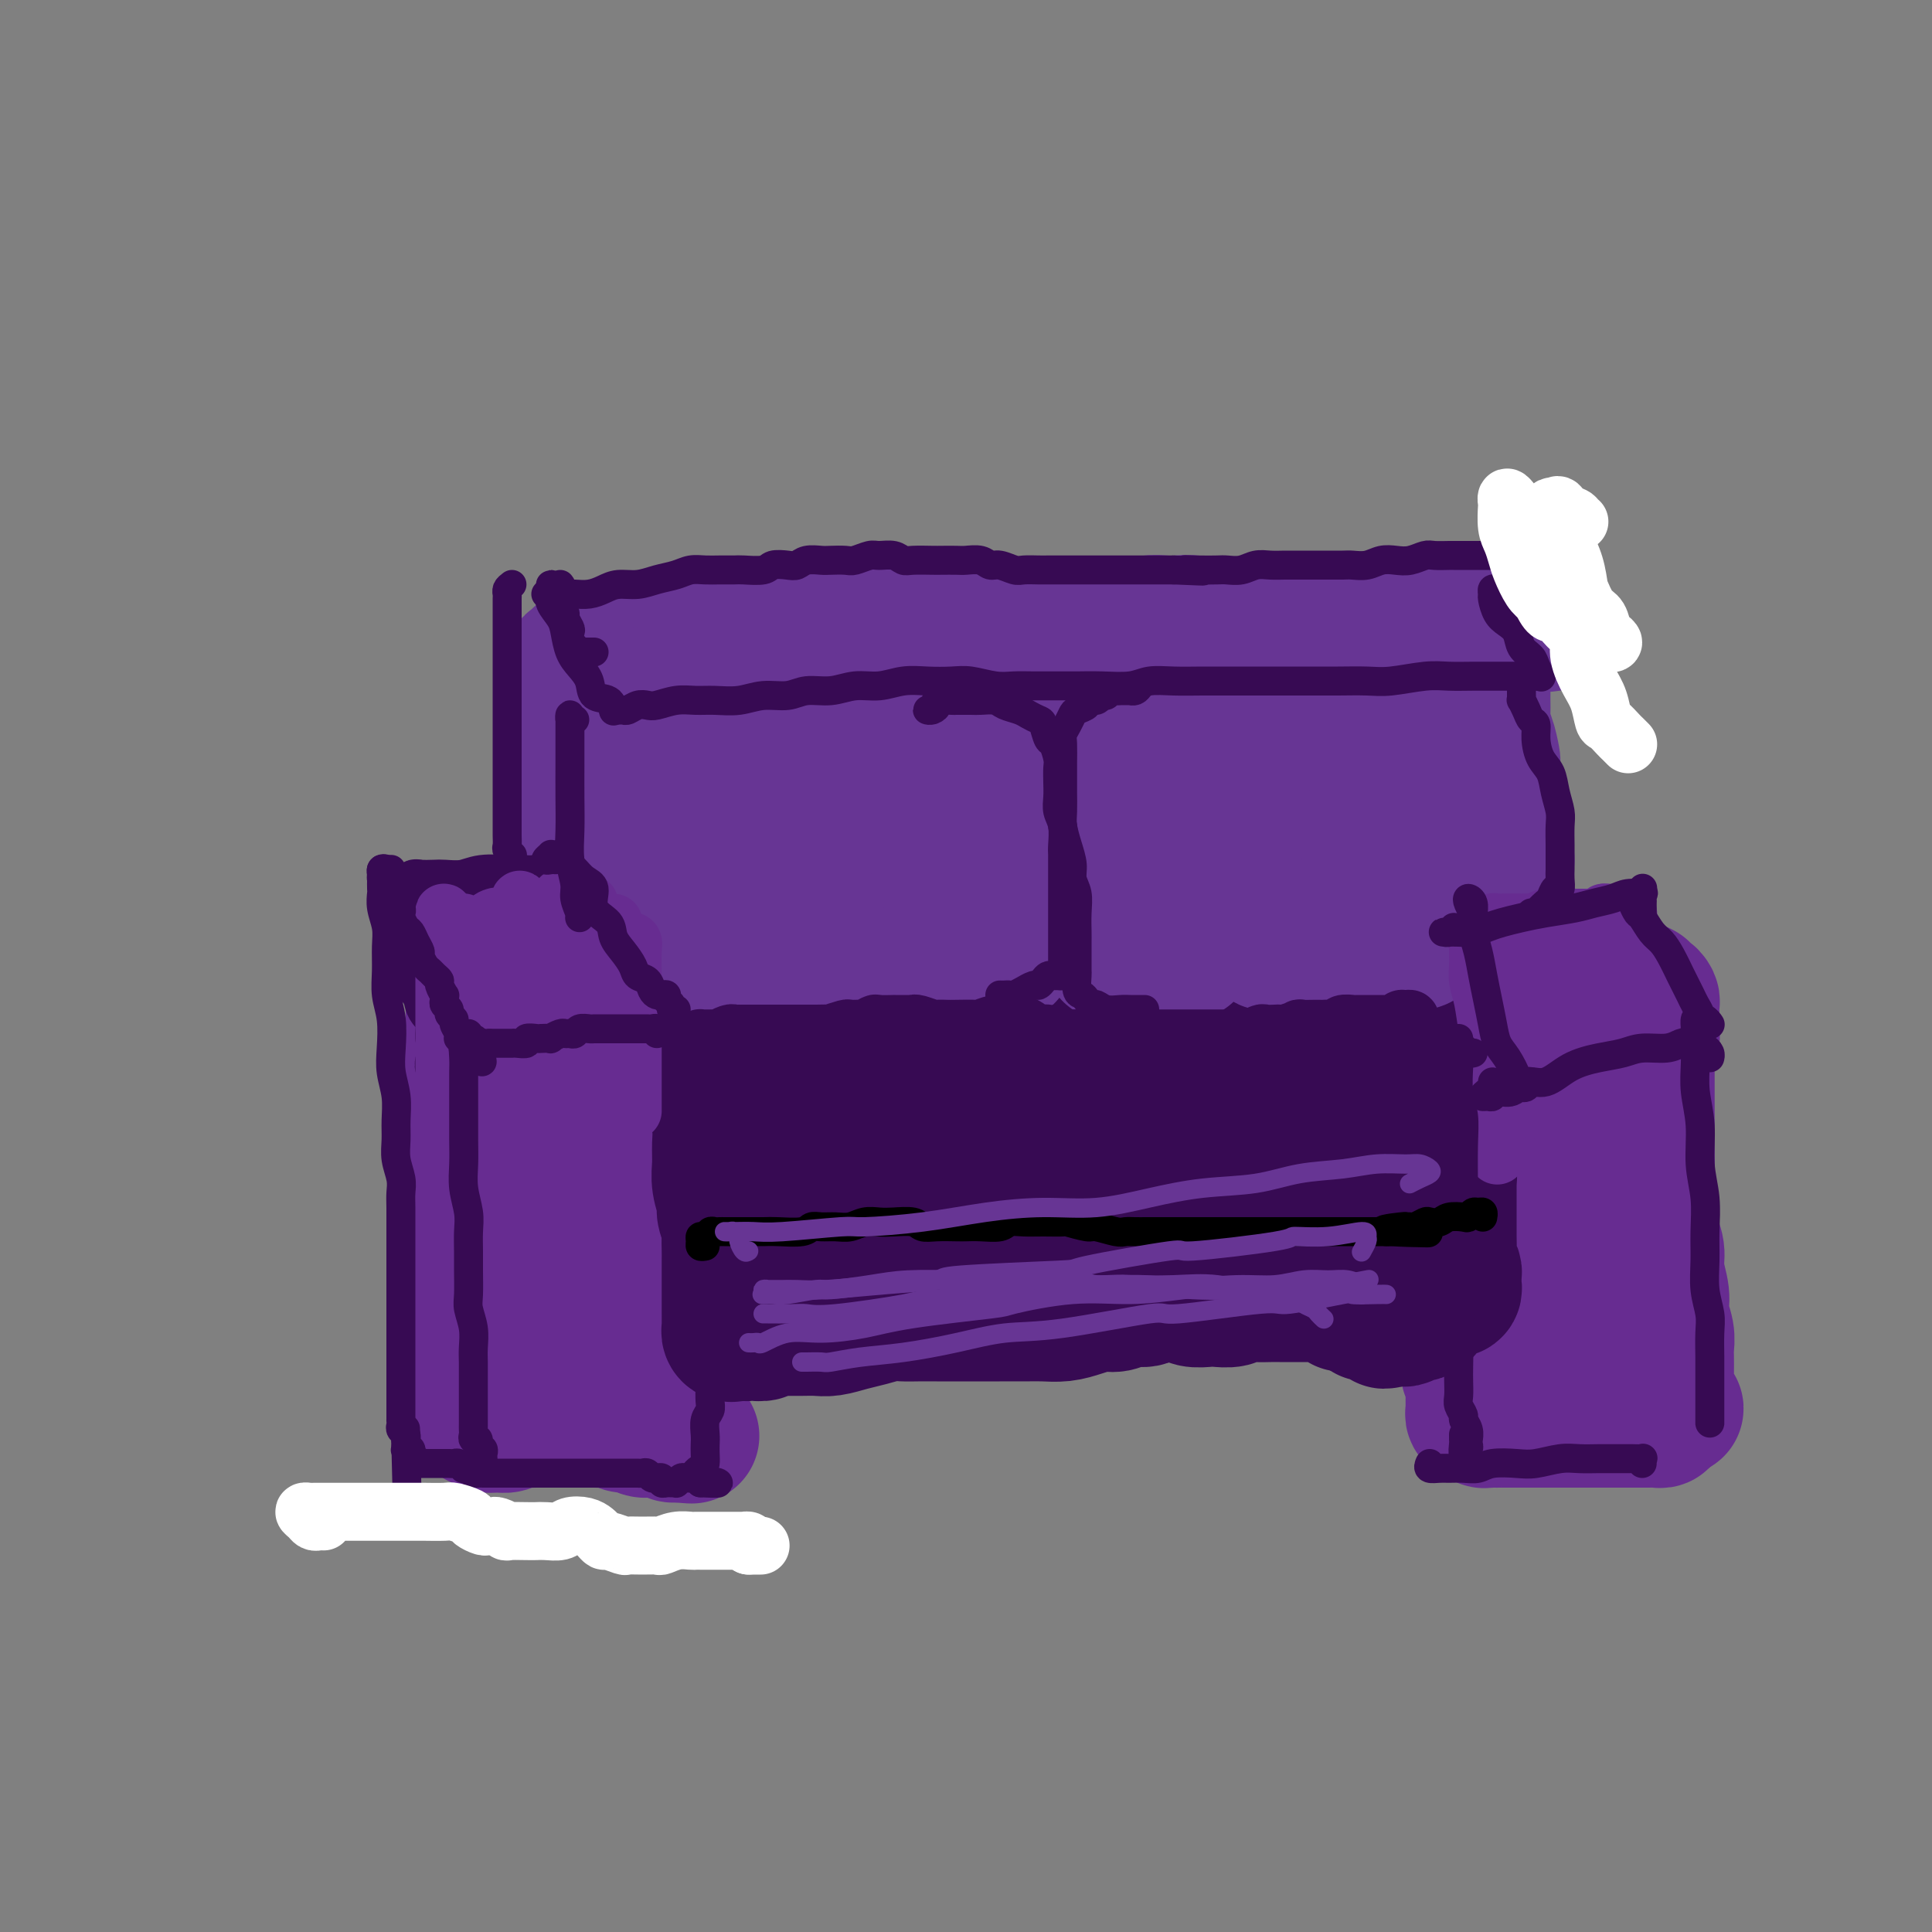 <svg viewBox='0 0 400 400' version='1.1' xmlns='http://www.w3.org/2000/svg' xmlns:xlink='http://www.w3.org/1999/xlink'><rect x="0" y="0" width="400" height="400" fill="#808080" stroke="none"/><g fill='none' stroke='#672C91' stroke-width='28' stroke-linecap='round' stroke-linejoin='round'><path d='M100,209c0.121,-0.338 0.243,-0.677 0,-1c-0.243,-0.323 -0.850,-0.631 -1,-1c-0.150,-0.369 0.156,-0.797 0,-1c-0.156,-0.203 -0.773,-0.179 -1,0c-0.227,0.179 -0.065,0.515 0,1c0.065,0.485 0.031,1.121 0,2c-0.031,0.879 -0.061,2.001 0,3c0.061,0.999 0.212,1.877 0,3c-0.212,1.123 -0.789,2.493 -1,4c-0.211,1.507 -0.057,3.152 0,5c0.057,1.848 0.015,3.901 0,6c-0.015,2.099 -0.004,4.245 0,6c0.004,1.755 0.001,3.119 0,5c-0.001,1.881 -0.000,4.278 0,6c0.000,1.722 0.000,2.770 0,4c-0.000,1.230 -0.000,2.641 0,4c0.000,1.359 0.000,2.667 0,4c-0.000,1.333 -0.001,2.692 0,4c0.001,1.308 0.004,2.567 0,4c-0.004,1.433 -0.015,3.041 0,4c0.015,0.959 0.057,1.268 0,2c-0.057,0.732 -0.211,1.887 0,3c0.211,1.113 0.789,2.185 1,3c0.211,0.815 0.057,1.374 0,2c-0.057,0.626 -0.016,1.319 0,2c0.016,0.681 0.008,1.351 0,2c-0.008,0.649 -0.017,1.278 0,2c0.017,0.722 0.061,1.539 0,2c-0.061,0.461 -0.227,0.567 0,1c0.227,0.433 0.848,1.192 1,2c0.152,0.808 -0.163,1.666 0,2c0.163,0.334 0.806,0.143 1,0c0.194,-0.143 -0.061,-0.238 0,0c0.061,0.238 0.439,0.810 1,1c0.561,0.190 1.304,-0.002 2,0c0.696,0.002 1.345,0.197 2,0c0.655,-0.197 1.316,-0.785 2,-1c0.684,-0.215 1.389,-0.058 2,0c0.611,0.058 1.126,0.015 2,0c0.874,-0.015 2.107,-0.004 3,0c0.893,0.004 1.447,0.001 2,0c0.553,-0.001 1.107,-0.001 2,0c0.893,0.001 2.126,0.004 3,0c0.874,-0.004 1.390,-0.015 2,0c0.610,0.015 1.316,0.056 2,0c0.684,-0.056 1.348,-0.207 2,0c0.652,0.207 1.292,0.774 2,1c0.708,0.226 1.485,0.113 2,0c0.515,-0.113 0.768,-0.226 1,0c0.232,0.226 0.443,0.792 1,1c0.557,0.208 1.458,0.060 2,0c0.542,-0.060 0.723,-0.030 1,0c0.277,0.030 0.649,0.061 1,0c0.351,-0.061 0.682,-0.212 1,0c0.318,0.212 0.624,0.788 1,1c0.376,0.212 0.822,0.061 1,0c0.178,-0.061 0.089,-0.030 0,0'/><path d='M140,297c6.327,0.500 1.644,0.249 0,0c-1.644,-0.249 -0.248,-0.496 0,-1c0.248,-0.504 -0.652,-1.265 -1,-2c-0.348,-0.735 -0.146,-1.445 0,-2c0.146,-0.555 0.235,-0.957 0,-2c-0.235,-1.043 -0.795,-2.729 -1,-4c-0.205,-1.271 -0.055,-2.129 0,-3c0.055,-0.871 0.015,-1.755 0,-3c-0.015,-1.245 -0.004,-2.849 0,-4c0.004,-1.151 0.002,-1.848 0,-3c-0.002,-1.152 -0.004,-2.759 0,-4c0.004,-1.241 0.015,-2.117 0,-3c-0.015,-0.883 -0.057,-1.771 0,-3c0.057,-1.229 0.212,-2.797 0,-4c-0.212,-1.203 -0.793,-2.041 -1,-3c-0.207,-0.959 -0.041,-2.037 0,-3c0.041,-0.963 -0.041,-1.809 0,-3c0.041,-1.191 0.207,-2.727 0,-4c-0.207,-1.273 -0.788,-2.283 -1,-3c-0.212,-0.717 -0.057,-1.139 0,-2c0.057,-0.861 0.015,-2.159 0,-3c-0.015,-0.841 -0.004,-1.225 0,-2c0.004,-0.775 0.001,-1.940 0,-3c-0.001,-1.060 -0.000,-2.016 0,-3c0.000,-0.984 -0.000,-1.997 0,-3c0.000,-1.003 0.001,-1.998 0,-3c-0.001,-1.002 -0.004,-2.012 0,-3c0.004,-0.988 0.015,-1.952 0,-3c-0.015,-1.048 -0.057,-2.178 0,-3c0.057,-0.822 0.211,-1.337 0,-2c-0.211,-0.663 -0.789,-1.474 -1,-2c-0.211,-0.526 -0.057,-0.766 0,-1c0.057,-0.234 0.015,-0.462 0,-1c-0.015,-0.538 -0.004,-1.387 0,-2c0.004,-0.613 0.001,-0.991 0,-1c-0.001,-0.009 0.001,0.352 0,0c-0.001,-0.352 -0.004,-1.418 0,-2c0.004,-0.582 0.016,-0.681 0,-1c-0.016,-0.319 -0.060,-0.859 0,-1c0.060,-0.141 0.222,0.117 0,0c-0.222,-0.117 -0.829,-0.610 -1,-1c-0.171,-0.390 0.096,-0.679 0,-1c-0.096,-0.321 -0.553,-0.675 -1,-1c-0.447,-0.325 -0.882,-0.622 -1,-1c-0.118,-0.378 0.082,-0.837 0,-1c-0.082,-0.163 -0.445,-0.030 -1,0c-0.555,0.030 -1.302,-0.045 -2,0c-0.698,0.045 -1.347,0.208 -2,0c-0.653,-0.208 -1.311,-0.788 -2,-1c-0.689,-0.212 -1.410,-0.057 -2,0c-0.590,0.057 -1.047,0.015 -2,0c-0.953,-0.015 -2.400,-0.004 -3,0c-0.600,0.004 -0.354,0.001 -1,0c-0.646,-0.001 -2.185,-0.000 -3,0c-0.815,0.000 -0.908,0.000 -1,0'/><path d='M113,196c-3.268,-0.083 -1.936,0.710 -2,1c-0.064,0.290 -1.522,0.078 -2,0c-0.478,-0.078 0.026,-0.021 0,0c-0.026,0.021 -0.580,0.006 -1,0c-0.420,-0.006 -0.704,-0.001 -1,0c-0.296,0.001 -0.604,0.000 -1,0c-0.396,-0.000 -0.879,0.000 -1,0c-0.121,-0.000 0.121,-0.001 0,0c-0.121,0.001 -0.606,0.003 -1,0c-0.394,-0.003 -0.698,-0.013 -1,0c-0.302,0.013 -0.603,0.047 -1,0c-0.397,-0.047 -0.891,-0.175 -1,0c-0.109,0.175 0.167,0.653 0,1c-0.167,0.347 -0.778,0.561 -1,1c-0.222,0.439 -0.054,1.101 0,2c0.054,0.899 -0.007,2.034 0,3c0.007,0.966 0.082,1.764 0,3c-0.082,1.236 -0.321,2.911 0,5c0.321,2.089 1.200,4.591 2,7c0.800,2.409 1.520,4.723 2,7c0.480,2.277 0.721,4.517 1,7c0.279,2.483 0.597,5.209 1,8c0.403,2.791 0.893,5.646 1,8c0.107,2.354 -0.167,4.206 0,6c0.167,1.794 0.777,3.530 1,5c0.223,1.470 0.060,2.674 0,4c-0.060,1.326 -0.017,2.775 0,4c0.017,1.225 0.008,2.225 0,3c-0.008,0.775 -0.016,1.324 0,2c0.016,0.676 0.057,1.477 0,2c-0.057,0.523 -0.211,0.767 0,1c0.211,0.233 0.788,0.453 1,0c0.212,-0.453 0.061,-1.580 0,-3c-0.061,-1.420 -0.031,-3.132 0,-5c0.031,-1.868 0.063,-3.893 0,-6c-0.063,-2.107 -0.221,-4.295 0,-7c0.221,-2.705 0.820,-5.925 1,-9c0.180,-3.075 -0.057,-6.004 0,-9c0.057,-2.996 0.410,-6.061 1,-9c0.590,-2.939 1.416,-5.754 2,-8c0.584,-2.246 0.927,-3.923 1,-5c0.073,-1.077 -0.124,-1.554 0,-2c0.124,-0.446 0.568,-0.860 1,-1c0.432,-0.140 0.852,-0.005 1,1c0.148,1.005 0.026,2.882 0,5c-0.026,2.118 0.045,4.478 0,7c-0.045,2.522 -0.207,5.207 0,8c0.207,2.793 0.784,5.696 1,9c0.216,3.304 0.072,7.010 0,10c-0.072,2.990 -0.072,5.265 0,8c0.072,2.735 0.215,5.929 0,8c-0.215,2.071 -0.789,3.019 -1,4c-0.211,0.981 -0.060,1.995 0,3c0.060,1.005 0.030,2.003 0,3'/><path d='M116,278c0.110,10.619 -0.115,4.166 0,2c0.115,-2.166 0.569,-0.045 1,1c0.431,1.045 0.837,1.013 1,1c0.163,-0.013 0.081,-0.006 0,0'/><path d='M306,206c0.113,-0.402 0.226,-0.805 0,-1c-0.226,-0.195 -0.793,-0.183 -1,0c-0.207,0.183 -0.056,0.538 0,1c0.056,0.462 0.016,1.032 0,2c-0.016,0.968 -0.008,2.333 0,4c0.008,1.667 0.017,3.636 0,6c-0.017,2.364 -0.061,5.121 0,8c0.061,2.879 0.227,5.878 0,9c-0.227,3.122 -0.845,6.365 -1,9c-0.155,2.635 0.155,4.661 0,7c-0.155,2.339 -0.773,4.990 -1,7c-0.227,2.010 -0.062,3.377 0,5c0.062,1.623 0.021,3.501 0,5c-0.021,1.499 -0.021,2.619 0,4c0.021,1.381 0.062,3.024 0,4c-0.062,0.976 -0.227,1.287 0,2c0.227,0.713 0.845,1.830 1,3c0.155,1.170 -0.155,2.393 0,3c0.155,0.607 0.773,0.596 1,1c0.227,0.404 0.061,1.221 0,2c-0.061,0.779 -0.017,1.519 0,2c0.017,0.481 0.008,0.702 0,1c-0.008,0.298 -0.013,0.672 0,1c0.013,0.328 0.045,0.610 0,1c-0.045,0.390 -0.167,0.889 0,1c0.167,0.111 0.624,-0.166 1,0c0.376,0.166 0.671,0.777 1,1c0.329,0.223 0.693,0.060 1,0c0.307,-0.060 0.557,-0.016 1,0c0.443,0.016 1.080,0.004 2,0c0.920,-0.004 2.122,-0.001 3,0c0.878,0.001 1.431,0.000 2,0c0.569,-0.000 1.154,-0.000 2,0c0.846,0.000 1.955,0.000 3,0c1.045,-0.000 2.028,-0.000 3,0c0.972,0.000 1.933,0.000 3,0c1.067,-0.000 2.239,-0.000 3,0c0.761,0.000 1.112,-0.000 2,0c0.888,0.000 2.314,0.000 3,0c0.686,-0.000 0.632,-0.000 1,0c0.368,0.000 1.159,0.000 2,0c0.841,-0.000 1.731,-0.000 2,0c0.269,0.000 -0.082,0.001 0,0c0.082,-0.001 0.596,-0.003 1,0c0.404,0.003 0.697,0.012 1,0c0.303,-0.012 0.617,-0.044 1,0c0.383,0.044 0.834,0.166 1,0c0.166,-0.166 0.047,-0.619 0,-1c-0.047,-0.381 -0.024,-0.691 0,-1'/><path d='M344,292c5.973,-0.329 1.404,-0.651 0,-1c-1.404,-0.349 0.356,-0.725 1,-1c0.644,-0.275 0.173,-0.448 0,-1c-0.173,-0.552 -0.047,-1.484 0,-2c0.047,-0.516 0.014,-0.616 0,-1c-0.014,-0.384 -0.008,-1.054 0,-2c0.008,-0.946 0.017,-2.170 0,-3c-0.017,-0.830 -0.061,-1.268 0,-2c0.061,-0.732 0.228,-1.760 0,-3c-0.228,-1.240 -0.850,-2.693 -1,-4c-0.150,-1.307 0.171,-2.467 0,-4c-0.171,-1.533 -0.834,-3.438 -1,-5c-0.166,-1.562 0.166,-2.781 0,-4c-0.166,-1.219 -0.829,-2.440 -1,-4c-0.171,-1.560 0.150,-3.460 0,-5c-0.150,-1.540 -0.772,-2.719 -1,-4c-0.228,-1.281 -0.061,-2.663 0,-4c0.061,-1.337 0.016,-2.628 0,-4c-0.016,-1.372 -0.004,-2.824 0,-4c0.004,-1.176 0.001,-2.077 0,-3c-0.001,-0.923 -0.000,-1.870 0,-3c0.000,-1.130 -0.001,-2.443 0,-3c0.001,-0.557 0.004,-0.357 0,-1c-0.004,-0.643 -0.015,-2.130 0,-3c0.015,-0.870 0.057,-1.122 0,-2c-0.057,-0.878 -0.211,-2.381 0,-3c0.211,-0.619 0.788,-0.355 1,-1c0.212,-0.645 0.057,-2.200 0,-3c-0.057,-0.800 -0.018,-0.845 0,-1c0.018,-0.155 0.015,-0.419 0,-1c-0.015,-0.581 -0.042,-1.480 0,-2c0.042,-0.520 0.153,-0.660 0,-1c-0.153,-0.340 -0.569,-0.879 -1,-1c-0.431,-0.121 -0.875,0.178 -1,0c-0.125,-0.178 0.070,-0.831 0,-1c-0.070,-0.169 -0.404,0.147 -1,0c-0.596,-0.147 -1.455,-0.756 -2,-1c-0.545,-0.244 -0.776,-0.122 -1,0c-0.224,0.122 -0.440,0.243 -1,0c-0.560,-0.243 -1.463,-0.849 -2,-1c-0.537,-0.151 -0.707,0.152 -1,0c-0.293,-0.152 -0.707,-0.758 -1,-1c-0.293,-0.242 -0.463,-0.120 -1,0c-0.537,0.120 -1.439,0.239 -2,0c-0.561,-0.239 -0.780,-0.837 -1,-1c-0.220,-0.163 -0.439,0.110 -1,0c-0.561,-0.110 -1.464,-0.604 -2,-1c-0.536,-0.396 -0.707,-0.695 -1,-1c-0.293,-0.305 -0.709,-0.618 -1,-1c-0.291,-0.382 -0.458,-0.834 -1,-1c-0.542,-0.166 -1.458,-0.044 -2,0c-0.542,0.044 -0.709,0.012 -1,0c-0.291,-0.012 -0.707,-0.004 -1,0c-0.293,0.004 -0.463,0.005 -1,0c-0.537,-0.005 -1.440,-0.016 -2,0c-0.560,0.016 -0.776,0.061 -1,0c-0.224,-0.061 -0.455,-0.226 -1,0c-0.545,0.226 -1.404,0.844 -2,1c-0.596,0.156 -0.930,-0.150 -1,0c-0.070,0.150 0.123,0.757 0,1c-0.123,0.243 -0.561,0.121 -1,0'/><path d='M308,199c-1.928,0.263 -1.249,-0.081 -1,0c0.249,0.081 0.070,0.586 0,1c-0.070,0.414 -0.029,0.738 0,1c0.029,0.262 0.045,0.462 0,1c-0.045,0.538 -0.153,1.413 0,2c0.153,0.587 0.565,0.886 1,2c0.435,1.114 0.891,3.043 1,5c0.109,1.957 -0.128,3.940 0,6c0.128,2.060 0.623,4.195 1,7c0.377,2.805 0.637,6.279 1,9c0.363,2.721 0.829,4.689 1,7c0.171,2.311 0.046,4.964 0,7c-0.046,2.036 -0.012,3.455 0,5c0.012,1.545 0.003,3.215 0,5c-0.003,1.785 0.002,3.683 0,5c-0.002,1.317 -0.011,2.051 0,3c0.011,0.949 0.040,2.112 0,3c-0.040,0.888 -0.151,1.500 0,2c0.151,0.500 0.564,0.887 1,1c0.436,0.113 0.895,-0.047 1,0c0.105,0.047 -0.145,0.301 0,0c0.145,-0.301 0.687,-1.155 1,-2c0.313,-0.845 0.399,-1.679 1,-3c0.601,-1.321 1.716,-3.129 2,-5c0.284,-1.871 -0.264,-3.805 0,-6c0.264,-2.195 1.339,-4.649 2,-7c0.661,-2.351 0.908,-4.598 1,-7c0.092,-2.402 0.028,-4.960 0,-8c-0.028,-3.040 -0.022,-6.563 0,-9c0.022,-2.437 0.058,-3.789 0,-5c-0.058,-1.211 -0.212,-2.281 0,-3c0.212,-0.719 0.789,-1.085 1,-1c0.211,0.085 0.057,0.622 0,1c-0.057,0.378 -0.015,0.598 0,1c0.015,0.402 0.003,0.987 0,2c-0.003,1.013 0.003,2.455 0,4c-0.003,1.545 -0.015,3.193 0,6c0.015,2.807 0.057,6.775 0,10c-0.057,3.225 -0.211,5.709 0,9c0.211,3.291 0.789,7.390 1,11c0.211,3.610 0.057,6.730 0,9c-0.057,2.270 -0.015,3.691 0,5c0.015,1.309 0.004,2.505 0,4c-0.004,1.495 -0.001,3.290 0,4c0.001,0.710 0.000,0.335 0,1c-0.000,0.665 -0.000,2.371 0,3c0.000,0.629 0.000,0.180 0,0c-0.000,-0.180 -0.000,-0.090 0,0'/><path d='M156,219c-0.399,-0.196 -0.798,-0.392 -1,-1c-0.202,-0.608 -0.208,-1.627 0,-2c0.208,-0.373 0.631,-0.100 1,0c0.369,0.100 0.686,0.027 1,0c0.314,-0.027 0.627,-0.007 1,0c0.373,0.007 0.807,0.002 1,0c0.193,-0.002 0.143,-0.001 1,0c0.857,0.001 2.619,0.000 3,0c0.381,-0.000 -0.618,-0.001 0,0c0.618,0.001 2.855,0.004 4,0c1.145,-0.004 1.200,-0.016 2,0c0.800,0.016 2.347,0.061 3,0c0.653,-0.061 0.413,-0.227 1,0c0.587,0.227 2.000,0.846 3,1c1.000,0.154 1.587,-0.156 3,0c1.413,0.156 3.651,0.778 5,1c1.349,0.222 1.808,0.046 3,0c1.192,-0.046 3.115,0.040 4,0c0.885,-0.040 0.730,-0.207 2,0c1.270,0.207 3.965,0.788 5,1c1.035,0.212 0.409,0.057 1,0c0.591,-0.057 2.400,-0.015 4,0c1.600,0.015 2.992,0.004 4,0c1.008,-0.004 1.633,-0.001 3,0c1.367,0.001 3.476,-0.001 5,0c1.524,0.001 2.465,0.004 3,0c0.535,-0.004 0.666,-0.016 2,0c1.334,0.016 3.871,0.061 5,0c1.129,-0.061 0.848,-0.227 2,0c1.152,0.227 3.735,0.846 5,1c1.265,0.154 1.210,-0.156 2,0c0.790,0.156 2.423,0.778 4,1c1.577,0.222 3.097,0.045 4,0c0.903,-0.045 1.187,0.041 2,0c0.813,-0.041 2.153,-0.208 3,0c0.847,0.208 1.199,0.792 2,1c0.801,0.208 2.051,0.042 3,0c0.949,-0.042 1.595,0.041 2,0c0.405,-0.041 0.567,-0.207 1,0c0.433,0.207 1.136,0.788 2,1c0.864,0.212 1.888,0.057 3,0c1.112,-0.057 2.312,-0.016 3,0c0.688,0.016 0.864,0.007 1,0c0.136,-0.007 0.233,-0.012 1,0c0.767,0.012 2.206,0.042 3,0c0.794,-0.042 0.945,-0.156 1,0c0.055,0.156 0.015,0.580 0,1c-0.015,0.420 -0.004,0.834 0,1c0.004,0.166 0.002,0.083 0,0'/></g>
<g fill='none' stroke='#370A53' stroke-width='28' stroke-linecap='round' stroke-linejoin='round'><path d='M158,221c0.076,0.113 0.153,0.226 0,0c-0.153,-0.226 -0.535,-0.792 -1,-1c-0.465,-0.208 -1.014,-0.057 -1,0c0.014,0.057 0.589,0.019 1,0c0.411,-0.019 0.657,-0.019 1,0c0.343,0.019 0.784,0.058 1,0c0.216,-0.058 0.206,-0.212 1,0c0.794,0.212 2.393,0.789 3,1c0.607,0.211 0.223,0.057 1,0c0.777,-0.057 2.717,-0.018 4,0c1.283,0.018 1.910,0.015 3,0c1.090,-0.015 2.644,-0.043 4,0c1.356,0.043 2.515,0.155 4,0c1.485,-0.155 3.297,-0.577 5,-1c1.703,-0.423 3.297,-0.845 5,-1c1.703,-0.155 3.515,-0.041 5,0c1.485,0.041 2.644,0.011 4,0c1.356,-0.011 2.910,-0.003 5,0c2.090,0.003 4.715,0.001 7,0c2.285,-0.001 4.228,-0.001 5,0c0.772,0.001 0.372,0.001 1,0c0.628,-0.001 2.283,-0.004 4,0c1.717,0.004 3.497,0.015 5,0c1.503,-0.015 2.727,-0.057 4,0c1.273,0.057 2.593,0.211 4,0c1.407,-0.211 2.902,-0.789 4,-1c1.098,-0.211 1.798,-0.057 3,0c1.202,0.057 2.905,0.015 4,0c1.095,-0.015 1.582,-0.004 3,0c1.418,0.004 3.768,0.001 5,0c1.232,-0.001 1.345,-0.000 2,0c0.655,0.000 1.853,0.000 3,0c1.147,-0.000 2.244,-0.000 3,0c0.756,0.000 1.170,0.000 2,0c0.830,-0.000 2.076,-0.000 3,0c0.924,0.000 1.526,0.000 2,0c0.474,-0.000 0.819,-0.000 2,0c1.181,0.000 3.198,0.000 4,0c0.802,-0.000 0.389,-0.000 1,0c0.611,0.000 2.248,0.000 3,0c0.752,-0.000 0.621,-0.000 1,0c0.379,0.000 1.270,0.000 2,0c0.730,-0.000 1.299,-0.000 2,0c0.701,0.000 1.536,0.000 2,0c0.464,-0.000 0.559,-0.001 1,0c0.441,0.001 1.228,0.004 2,0c0.772,-0.004 1.528,-0.015 2,0c0.472,0.015 0.660,0.057 1,0c0.340,-0.057 0.834,-0.211 1,0c0.166,0.211 0.006,0.788 0,1c-0.006,0.212 0.141,0.061 0,0c-0.141,-0.061 -0.571,-0.030 -1,0'/><path d='M290,219c20.089,0.133 4.311,1.467 -2,2c-6.311,0.533 -3.156,0.267 0,0'/><path d='M150,214c0.008,-0.221 0.016,-0.442 0,-1c-0.016,-0.558 -0.057,-1.453 0,-2c0.057,-0.547 0.211,-0.746 0,-1c-0.211,-0.254 -0.789,-0.564 -1,-1c-0.211,-0.436 -0.056,-0.997 0,-1c0.056,-0.003 0.011,0.551 0,1c-0.011,0.449 0.011,0.793 0,1c-0.011,0.207 -0.055,0.278 0,1c0.055,0.722 0.210,2.095 0,3c-0.210,0.905 -0.785,1.340 -1,2c-0.215,0.660 -0.072,1.544 0,3c0.072,1.456 0.072,3.484 0,5c-0.072,1.516 -0.217,2.519 0,4c0.217,1.481 0.794,3.440 1,5c0.206,1.560 0.040,2.720 0,4c-0.040,1.280 0.046,2.679 0,4c-0.046,1.321 -0.222,2.565 0,4c0.222,1.435 0.844,3.060 1,4c0.156,0.940 -0.154,1.196 0,2c0.154,0.804 0.773,2.155 1,3c0.227,0.845 0.061,1.185 0,2c-0.061,0.815 -0.016,2.106 0,3c0.016,0.894 0.004,1.391 0,2c-0.004,0.609 -0.001,1.332 0,2c0.001,0.668 0.000,1.283 0,2c-0.000,0.717 -0.000,1.535 0,2c0.000,0.465 -0.000,0.576 0,1c0.000,0.424 0.000,1.160 0,2c-0.000,0.840 -0.001,1.783 0,2c0.001,0.217 0.003,-0.294 0,0c-0.003,0.294 -0.012,1.393 0,2c0.012,0.607 0.045,0.723 0,1c-0.045,0.277 -0.170,0.715 0,1c0.170,0.285 0.633,0.417 1,0c0.367,-0.417 0.637,-1.381 1,-2c0.363,-0.619 0.818,-0.891 1,-1c0.182,-0.109 0.091,-0.054 0,0'/><path d='M157,275c-0.347,-0.113 -0.694,-0.227 -1,0c-0.306,0.227 -0.573,0.794 -1,1c-0.427,0.206 -1.016,0.051 -1,0c0.016,-0.051 0.637,0.000 1,0c0.363,-0.000 0.466,-0.053 1,0c0.534,0.053 1.497,0.210 2,0c0.503,-0.210 0.547,-0.789 1,-1c0.453,-0.211 1.317,-0.056 2,0c0.683,0.056 1.186,0.012 2,0c0.814,-0.012 1.939,0.008 3,0c1.061,-0.008 2.059,-0.044 3,0c0.941,0.044 1.827,0.170 3,0c1.173,-0.170 2.634,-0.634 4,-1c1.366,-0.366 2.638,-0.634 4,-1c1.362,-0.366 2.815,-0.830 4,-1c1.185,-0.170 2.101,-0.046 3,0c0.899,0.046 1.781,0.012 3,0c1.219,-0.012 2.775,-0.003 4,0c1.225,0.003 2.120,0.001 3,0c0.880,-0.001 1.747,-0.000 3,0c1.253,0.000 2.894,0.001 4,0c1.106,-0.001 1.677,-0.003 3,0c1.323,0.003 3.397,0.011 5,0c1.603,-0.011 2.736,-0.040 4,0c1.264,0.040 2.659,0.150 4,0c1.341,-0.150 2.628,-0.561 4,-1c1.372,-0.439 2.829,-0.906 4,-1c1.171,-0.094 2.057,0.185 3,0c0.943,-0.185 1.943,-0.834 3,-1c1.057,-0.166 2.170,0.151 3,0c0.830,-0.151 1.376,-0.769 2,-1c0.624,-0.231 1.326,-0.076 2,0c0.674,0.076 1.320,0.073 2,0c0.680,-0.073 1.393,-0.215 2,0c0.607,0.215 1.106,0.786 2,1c0.894,0.214 2.181,0.071 3,0c0.819,-0.071 1.168,-0.072 2,0c0.832,0.072 2.147,0.215 3,0c0.853,-0.215 1.243,-0.790 2,-1c0.757,-0.210 1.879,-0.056 3,0c1.121,0.056 2.239,0.015 3,0c0.761,-0.015 1.163,-0.004 2,0c0.837,0.004 2.108,0.001 3,0c0.892,-0.001 1.405,-0.000 2,0c0.595,0.000 1.272,0.000 2,0c0.728,-0.000 1.505,0.000 2,0c0.495,-0.000 0.707,-0.001 1,0c0.293,0.001 0.667,0.003 1,0c0.333,-0.003 0.625,-0.011 1,0c0.375,0.011 0.832,0.042 1,0c0.168,-0.042 0.045,-0.155 0,0c-0.045,0.155 -0.012,0.580 0,1c0.012,0.420 0.003,0.834 0,1c-0.003,0.166 -0.002,0.083 0,0'/><path d='M167,234c0.113,0.133 0.226,0.266 0,-1c-0.226,-1.266 -0.793,-3.932 -1,-5c-0.207,-1.068 -0.056,-0.538 0,0c0.056,0.538 0.015,1.083 0,2c-0.015,0.917 -0.004,2.205 0,4c0.004,1.795 0.001,4.099 0,6c-0.001,1.901 -0.001,3.401 0,5c0.001,1.599 0.004,3.297 0,5c-0.004,1.703 -0.016,3.409 0,5c0.016,1.591 0.060,3.066 0,4c-0.060,0.934 -0.223,1.328 0,2c0.223,0.672 0.832,1.623 1,2c0.168,0.377 -0.106,0.181 0,0c0.106,-0.181 0.592,-0.346 1,-1c0.408,-0.654 0.738,-1.797 1,-3c0.262,-1.203 0.455,-2.464 1,-4c0.545,-1.536 1.440,-3.345 2,-5c0.560,-1.655 0.783,-3.155 1,-5c0.217,-1.845 0.426,-4.034 1,-6c0.574,-1.966 1.512,-3.711 2,-5c0.488,-1.289 0.526,-2.124 1,-3c0.474,-0.876 1.385,-1.793 2,-2c0.615,-0.207 0.935,0.296 1,1c0.065,0.704 -0.126,1.610 0,3c0.126,1.390 0.569,3.266 1,5c0.431,1.734 0.851,3.326 1,5c0.149,1.674 0.026,3.428 0,5c-0.026,1.572 0.045,2.961 0,4c-0.045,1.039 -0.204,1.729 0,3c0.204,1.271 0.772,3.123 1,4c0.228,0.877 0.117,0.781 0,1c-0.117,0.219 -0.240,0.754 0,1c0.240,0.246 0.841,0.202 1,0c0.159,-0.202 -0.126,-0.561 0,-1c0.126,-0.439 0.663,-0.957 1,-2c0.337,-1.043 0.475,-2.610 1,-4c0.525,-1.390 1.436,-2.604 2,-4c0.564,-1.396 0.782,-2.974 1,-5c0.218,-2.026 0.436,-4.500 1,-6c0.564,-1.500 1.475,-2.027 2,-3c0.525,-0.973 0.666,-2.392 1,-3c0.334,-0.608 0.863,-0.403 1,0c0.137,0.403 -0.117,1.005 0,2c0.117,0.995 0.606,2.383 1,4c0.394,1.617 0.694,3.462 1,5c0.306,1.538 0.618,2.768 1,4c0.382,1.232 0.834,2.467 1,4c0.166,1.533 0.047,3.363 0,5c-0.047,1.637 -0.024,3.081 0,4c0.024,0.919 0.047,1.314 0,2c-0.047,0.686 -0.163,1.663 0,2c0.163,0.337 0.606,0.034 1,0c0.394,-0.034 0.739,0.199 1,0c0.261,-0.199 0.436,-0.831 1,-2c0.564,-1.169 1.516,-2.874 2,-4c0.484,-1.126 0.501,-1.673 1,-3c0.499,-1.327 1.481,-3.434 2,-5c0.519,-1.566 0.577,-2.590 1,-4c0.423,-1.410 1.212,-3.205 2,-5'/><path d='M209,242c2.107,-4.001 1.874,-2.504 2,-2c0.126,0.504 0.612,0.013 1,0c0.388,-0.013 0.678,0.451 1,1c0.322,0.549 0.675,1.181 1,2c0.325,0.819 0.622,1.823 1,3c0.378,1.177 0.836,2.526 1,4c0.164,1.474 0.033,3.075 0,4c-0.033,0.925 0.033,1.176 0,2c-0.033,0.824 -0.163,2.220 0,3c0.163,0.780 0.620,0.942 1,1c0.380,0.058 0.682,0.011 1,0c0.318,-0.011 0.653,0.013 1,0c0.347,-0.013 0.708,-0.064 1,-1c0.292,-0.936 0.516,-2.756 1,-4c0.484,-1.244 1.229,-1.912 2,-3c0.771,-1.088 1.567,-2.597 2,-4c0.433,-1.403 0.501,-2.699 1,-4c0.499,-1.301 1.429,-2.608 2,-4c0.571,-1.392 0.784,-2.869 1,-4c0.216,-1.131 0.436,-1.915 1,-2c0.564,-0.085 1.472,0.529 2,1c0.528,0.471 0.676,0.801 1,2c0.324,1.199 0.823,3.268 1,5c0.177,1.732 0.033,3.126 0,5c-0.033,1.874 0.047,4.229 0,6c-0.047,1.771 -0.219,2.958 0,4c0.219,1.042 0.831,1.938 1,3c0.169,1.062 -0.105,2.291 0,3c0.105,0.709 0.590,0.900 1,1c0.410,0.100 0.744,0.111 1,0c0.256,-0.111 0.435,-0.342 1,-1c0.565,-0.658 1.517,-1.743 2,-3c0.483,-1.257 0.496,-2.687 1,-4c0.504,-1.313 1.500,-2.509 2,-4c0.500,-1.491 0.505,-3.278 1,-5c0.495,-1.722 1.481,-3.378 2,-5c0.519,-1.622 0.570,-3.211 1,-4c0.430,-0.789 1.238,-0.777 2,-1c0.762,-0.223 1.476,-0.679 2,0c0.524,0.679 0.858,2.493 1,4c0.142,1.507 0.094,2.707 0,4c-0.094,1.293 -0.233,2.679 0,4c0.233,1.321 0.837,2.578 1,4c0.163,1.422 -0.115,3.009 0,4c0.115,0.991 0.622,1.388 1,2c0.378,0.612 0.626,1.441 1,2c0.374,0.559 0.874,0.848 1,1c0.126,0.152 -0.121,0.166 0,0c0.121,-0.166 0.609,-0.512 1,-1c0.391,-0.488 0.686,-1.118 1,-2c0.314,-0.882 0.647,-2.015 1,-3c0.353,-0.985 0.725,-1.823 1,-3c0.275,-1.177 0.452,-2.692 1,-4c0.548,-1.308 1.466,-2.409 2,-3c0.534,-0.591 0.683,-0.671 1,-1c0.317,-0.329 0.803,-0.906 1,-1c0.197,-0.094 0.104,0.294 0,1c-0.104,0.706 -0.220,1.728 0,3c0.220,1.272 0.777,2.792 1,4c0.223,1.208 0.111,2.104 0,3'/><path d='M266,255c0.168,2.519 0.087,3.318 0,4c-0.087,0.682 -0.181,1.248 0,2c0.181,0.752 0.635,1.688 1,2c0.365,0.312 0.640,-0.002 1,0c0.360,0.002 0.803,0.321 1,0c0.197,-0.321 0.146,-1.281 0,-2c-0.146,-0.719 -0.389,-1.197 0,-2c0.389,-0.803 1.410,-1.931 2,-3c0.590,-1.069 0.749,-2.081 1,-3c0.251,-0.919 0.593,-1.746 1,-3c0.407,-1.254 0.878,-2.934 1,-4c0.122,-1.066 -0.107,-1.516 0,-2c0.107,-0.484 0.549,-1.000 1,-1c0.451,-0.000 0.909,0.516 1,1c0.091,0.484 -0.186,0.935 0,2c0.186,1.065 0.833,2.744 1,4c0.167,1.256 -0.147,2.091 0,3c0.147,0.909 0.757,1.894 1,3c0.243,1.106 0.121,2.334 0,3c-0.121,0.666 -0.240,0.769 0,1c0.240,0.231 0.837,0.590 1,1c0.163,0.410 -0.110,0.870 0,1c0.110,0.130 0.603,-0.069 1,0c0.397,0.069 0.698,0.405 1,0c0.302,-0.405 0.606,-1.553 1,-2c0.394,-0.447 0.879,-0.194 1,-1c0.121,-0.806 -0.122,-2.670 0,-4c0.122,-1.330 0.610,-2.124 1,-3c0.390,-0.876 0.682,-1.833 1,-3c0.318,-1.167 0.663,-2.546 1,-4c0.337,-1.454 0.665,-2.985 1,-4c0.335,-1.015 0.678,-1.514 1,-2c0.322,-0.486 0.622,-0.958 1,-1c0.378,-0.042 0.833,0.345 1,1c0.167,0.655 0.045,1.579 0,2c-0.045,0.421 -0.012,0.338 0,1c0.012,0.662 0.003,2.069 0,3c-0.003,0.931 -0.001,1.387 0,2c0.001,0.613 0.000,1.382 0,2c-0.000,0.618 -0.001,1.083 0,2c0.001,0.917 0.003,2.286 0,3c-0.003,0.714 -0.011,0.775 0,1c0.011,0.225 0.041,0.615 0,1c-0.041,0.385 -0.151,0.764 0,1c0.151,0.236 0.565,0.328 1,0c0.435,-0.328 0.890,-1.076 1,-2c0.110,-0.924 -0.125,-2.023 0,-3c0.125,-0.977 0.611,-1.833 1,-3c0.389,-1.167 0.682,-2.647 1,-4c0.318,-1.353 0.660,-2.581 1,-4c0.340,-1.419 0.679,-3.030 1,-4c0.321,-0.970 0.625,-1.300 1,-2c0.375,-0.700 0.821,-1.772 1,-2c0.179,-0.228 0.089,0.386 0,1'/><path d='M298,234c1.177,-3.382 0.119,-0.338 0,1c-0.119,1.338 0.699,0.970 1,1c0.301,0.030 0.084,0.459 0,1c-0.084,0.541 -0.037,1.193 0,2c0.037,0.807 0.062,1.769 0,2c-0.062,0.231 -0.213,-0.270 0,0c0.213,0.270 0.789,1.309 1,2c0.211,0.691 0.057,1.032 0,1c-0.057,-0.032 -0.015,-0.439 0,-1c0.015,-0.561 0.004,-1.276 0,-2c-0.004,-0.724 -0.001,-1.456 0,-2c0.001,-0.544 0.000,-0.901 0,-2c-0.000,-1.099 -0.000,-2.940 0,-4c0.000,-1.060 0.000,-1.341 0,-2c-0.000,-0.659 -0.000,-1.698 0,-2c0.000,-0.302 0.000,0.134 0,1c-0.000,0.866 0.000,2.163 0,3c-0.000,0.837 -0.000,1.214 0,2c0.000,0.786 0.000,1.980 0,3c-0.000,1.020 -0.000,1.865 0,3c0.000,1.135 0.000,2.559 0,4c-0.000,1.441 -0.001,2.900 0,4c0.001,1.100 0.004,1.843 0,3c-0.004,1.157 -0.015,2.730 0,4c0.015,1.270 0.057,2.238 0,3c-0.057,0.762 -0.212,1.317 0,2c0.212,0.683 0.790,1.493 1,2c0.210,0.507 0.052,0.710 0,1c-0.052,0.290 0.001,0.666 0,1c-0.001,0.334 -0.056,0.624 0,1c0.056,0.376 0.222,0.837 0,1c-0.222,0.163 -0.833,0.029 -1,0c-0.167,-0.029 0.109,0.048 0,0c-0.109,-0.048 -0.602,-0.219 -1,0c-0.398,0.219 -0.699,0.828 -1,1c-0.301,0.172 -0.602,-0.095 -1,0c-0.398,0.095 -0.894,0.551 -1,1c-0.106,0.449 0.178,0.891 0,1c-0.178,0.109 -0.817,-0.114 -1,0c-0.183,0.114 0.091,0.567 0,1c-0.091,0.433 -0.545,0.847 -1,1c-0.455,0.153 -0.910,0.045 -1,0c-0.090,-0.045 0.184,-0.026 0,0c-0.184,0.026 -0.825,0.059 -1,0c-0.175,-0.059 0.118,-0.212 0,0c-0.118,0.212 -0.647,0.788 -1,1c-0.353,0.212 -0.529,0.061 -1,0c-0.471,-0.061 -1.235,-0.030 -2,0'/><path d='M288,273c-2.205,1.067 -1.218,0.233 -1,0c0.218,-0.233 -0.333,0.133 -1,0c-0.667,-0.133 -1.449,-0.767 -2,-1c-0.551,-0.233 -0.872,-0.067 -1,0c-0.128,0.067 -0.064,0.033 0,0'/></g>
<g fill='none' stroke='#673594' stroke-width='28' stroke-linecap='round' stroke-linejoin='round'><path d='M120,184c-0.309,-0.024 -0.619,-0.048 -1,0c-0.381,0.048 -0.834,0.168 -1,0c-0.166,-0.168 -0.044,-0.625 0,-1c0.044,-0.375 0.012,-0.670 0,-1c-0.012,-0.330 -0.003,-0.696 0,-1c0.003,-0.304 0.001,-0.546 0,-1c-0.001,-0.454 -0.000,-1.121 0,-2c0.000,-0.879 0.000,-1.971 0,-3c-0.000,-1.029 -0.000,-1.997 0,-3c0.000,-1.003 0.000,-2.043 0,-3c-0.000,-0.957 -0.000,-1.832 0,-3c0.000,-1.168 0.000,-2.630 0,-4c-0.000,-1.370 0.000,-2.650 0,-4c-0.000,-1.350 -0.000,-2.770 0,-4c0.000,-1.230 0.000,-2.269 0,-3c-0.000,-0.731 -0.000,-1.155 0,-2c0.000,-0.845 0.000,-2.110 0,-3c-0.000,-0.890 -0.001,-1.404 0,-2c0.001,-0.596 0.003,-1.274 0,-2c-0.003,-0.726 -0.011,-1.500 0,-2c0.011,-0.500 0.041,-0.726 0,-1c-0.041,-0.274 -0.151,-0.595 0,-1c0.151,-0.405 0.565,-0.893 1,-1c0.435,-0.107 0.890,0.168 1,0c0.110,-0.168 -0.126,-0.777 0,-1c0.126,-0.223 0.615,-0.060 1,0c0.385,0.060 0.666,0.016 1,0c0.334,-0.016 0.721,-0.004 1,0c0.279,0.004 0.449,0.001 1,0c0.551,-0.001 1.484,0.001 2,0c0.516,-0.001 0.617,-0.003 1,0c0.383,0.003 1.050,0.012 2,0c0.950,-0.012 2.184,-0.044 3,0c0.816,0.044 1.213,0.166 2,0c0.787,-0.166 1.963,-0.618 3,-1c1.037,-0.382 1.936,-0.695 3,-1c1.064,-0.305 2.295,-0.604 3,-1c0.705,-0.396 0.885,-0.891 2,-1c1.115,-0.109 3.166,0.167 4,0c0.834,-0.167 0.450,-0.777 1,-1c0.550,-0.223 2.034,-0.060 3,0c0.966,0.060 1.414,0.016 2,0c0.586,-0.016 1.310,-0.005 2,0c0.690,0.005 1.345,0.002 2,0'/><path d='M159,131c7.006,-1.238 4.020,-0.332 3,0c-1.020,0.332 -0.076,0.089 1,0c1.076,-0.089 2.283,-0.024 3,0c0.717,0.024 0.942,0.005 2,0c1.058,-0.005 2.948,0.002 4,0c1.052,-0.002 1.264,-0.015 2,0c0.736,0.015 1.995,0.056 3,0c1.005,-0.056 1.756,-0.211 3,0c1.244,0.211 2.980,0.788 4,1c1.020,0.212 1.325,0.058 2,0c0.675,-0.058 1.719,-0.019 3,0c1.281,0.019 2.797,0.019 4,0c1.203,-0.019 2.093,-0.058 3,0c0.907,0.058 1.830,0.211 3,0c1.170,-0.211 2.585,-0.788 4,-1c1.415,-0.212 2.828,-0.061 4,0c1.172,0.061 2.103,0.030 3,0c0.897,-0.030 1.762,-0.061 3,0c1.238,0.061 2.851,0.212 4,0c1.149,-0.212 1.833,-0.788 3,-1c1.167,-0.212 2.815,-0.061 4,0c1.185,0.061 1.906,0.030 3,0c1.094,-0.030 2.561,-0.060 4,0c1.439,0.060 2.849,0.211 4,0c1.151,-0.211 2.044,-0.785 3,-1c0.956,-0.215 1.975,-0.072 3,0c1.025,0.072 2.055,0.072 3,0c0.945,-0.072 1.803,-0.215 3,0c1.197,0.215 2.732,0.790 4,1c1.268,0.210 2.269,0.056 3,0c0.731,-0.056 1.193,-0.015 2,0c0.807,0.015 1.959,0.004 3,0c1.041,-0.004 1.969,-0.002 3,0c1.031,0.002 2.164,0.004 3,0c0.836,-0.004 1.376,-0.015 2,0c0.624,0.015 1.332,0.057 2,0c0.668,-0.057 1.296,-0.211 2,0c0.704,0.211 1.483,0.789 2,1c0.517,0.211 0.771,0.057 1,0c0.229,-0.057 0.431,-0.015 1,0c0.569,0.015 1.503,0.004 2,0c0.497,-0.004 0.557,-0.001 1,0c0.443,0.001 1.270,0.000 2,0c0.730,-0.000 1.364,-0.000 2,0c0.636,0.000 1.274,0.001 2,0c0.726,-0.001 1.540,-0.004 2,0c0.460,0.004 0.565,0.015 1,0c0.435,-0.015 1.201,-0.057 2,0c0.799,0.057 1.632,0.212 2,0c0.368,-0.212 0.273,-0.793 1,-1c0.727,-0.207 2.278,-0.041 3,0c0.722,0.041 0.617,-0.041 1,0c0.383,0.041 1.254,0.207 2,0c0.746,-0.207 1.366,-0.788 2,-1c0.634,-0.212 1.283,-0.057 2,0c0.717,0.057 1.501,0.015 2,0c0.499,-0.015 0.711,-0.004 1,0c0.289,0.004 0.655,0.001 1,0c0.345,-0.001 0.670,-0.000 1,0c0.330,0.000 0.666,0.000 1,0c0.334,-0.000 0.667,-0.000 1,0'/><path d='M309,129c23.266,-0.146 6.431,0.490 0,1c-6.431,0.510 -2.459,0.895 -1,1c1.459,0.105 0.405,-0.071 0,0c-0.405,0.071 -0.161,0.390 0,1c0.161,0.610 0.239,1.513 0,2c-0.239,0.487 -0.796,0.560 -1,1c-0.204,0.440 -0.054,1.247 0,2c0.054,0.753 0.014,1.452 0,2c-0.014,0.548 -0.001,0.945 0,2c0.001,1.055 -0.010,2.767 0,4c0.010,1.233 0.041,1.988 0,3c-0.041,1.012 -0.154,2.282 0,3c0.154,0.718 0.576,0.884 1,2c0.424,1.116 0.849,3.182 1,4c0.151,0.818 0.026,0.389 0,1c-0.026,0.611 0.046,2.263 0,3c-0.046,0.737 -0.208,0.559 0,1c0.208,0.441 0.788,1.502 1,2c0.212,0.498 0.057,0.434 0,1c-0.057,0.566 -0.015,1.761 0,2c0.015,0.239 0.004,-0.480 0,0c-0.004,0.480 -0.001,2.157 0,3c0.001,0.843 0.000,0.852 0,1c-0.000,0.148 0.000,0.435 0,1c-0.000,0.565 -0.001,1.408 0,2c0.001,0.592 0.003,0.933 0,1c-0.003,0.067 -0.011,-0.140 0,0c0.011,0.140 0.042,0.626 0,1c-0.042,0.374 -0.155,0.636 0,1c0.155,0.364 0.580,0.829 1,1c0.420,0.171 0.834,0.049 1,0c0.166,-0.049 0.083,-0.024 0,0'/><path d='M134,146c0.220,-0.308 0.440,-0.617 0,-1c-0.440,-0.383 -1.540,-0.842 -2,-1c-0.460,-0.158 -0.279,-0.016 0,1c0.279,1.016 0.656,2.908 1,5c0.344,2.092 0.655,4.386 1,7c0.345,2.614 0.723,5.547 1,8c0.277,2.453 0.453,4.424 1,7c0.547,2.576 1.466,5.755 2,8c0.534,2.245 0.682,3.555 1,5c0.318,1.445 0.806,3.026 1,4c0.194,0.974 0.093,1.341 0,2c-0.093,0.659 -0.180,1.609 0,2c0.180,0.391 0.626,0.223 1,0c0.374,-0.223 0.674,-0.501 1,-1c0.326,-0.499 0.676,-1.220 1,-2c0.324,-0.780 0.623,-1.619 1,-3c0.377,-1.381 0.833,-3.303 1,-5c0.167,-1.697 0.045,-3.170 0,-5c-0.045,-1.830 -0.012,-4.018 0,-6c0.012,-1.982 0.003,-3.757 0,-6c-0.003,-2.243 -0.002,-4.952 0,-7c0.002,-2.048 0.004,-3.435 0,-5c-0.004,-1.565 -0.012,-3.309 0,-3c0.012,0.309 0.046,2.671 0,5c-0.046,2.329 -0.171,4.624 0,7c0.171,2.376 0.638,4.832 1,7c0.362,2.168 0.619,4.050 1,6c0.381,1.950 0.887,3.970 1,6c0.113,2.030 -0.167,4.071 0,6c0.167,1.929 0.780,3.748 1,5c0.220,1.252 0.048,1.938 0,3c-0.048,1.062 0.029,2.499 0,3c-0.029,0.501 -0.162,0.064 0,0c0.162,-0.064 0.621,0.244 1,0c0.379,-0.244 0.678,-1.041 1,-2c0.322,-0.959 0.668,-2.082 1,-4c0.332,-1.918 0.650,-4.631 1,-7c0.350,-2.369 0.731,-4.393 1,-7c0.269,-2.607 0.427,-5.798 1,-9c0.573,-3.202 1.562,-6.417 2,-10c0.438,-3.583 0.327,-7.536 1,-10c0.673,-2.464 2.131,-3.440 3,-4c0.869,-0.560 1.150,-0.704 2,0c0.850,0.704 2.270,2.257 3,4c0.730,1.743 0.769,3.675 1,6c0.231,2.325 0.654,5.041 1,8c0.346,2.959 0.613,6.159 1,9c0.387,2.841 0.892,5.323 1,8c0.108,2.677 -0.182,5.551 0,8c0.182,2.449 0.837,4.474 1,6c0.163,1.526 -0.165,2.551 0,4c0.165,1.449 0.822,3.320 1,4c0.178,0.680 -0.122,0.169 0,0c0.122,-0.169 0.667,0.005 1,0c0.333,-0.005 0.456,-0.189 1,-1c0.544,-0.811 1.510,-2.251 2,-4c0.490,-1.749 0.502,-3.809 1,-6c0.498,-2.191 1.480,-4.513 2,-7c0.520,-2.487 0.577,-5.139 1,-8c0.423,-2.861 1.211,-5.930 2,-9'/><path d='M182,167c1.981,-7.057 1.935,-7.200 2,-9c0.065,-1.800 0.241,-5.259 1,-7c0.759,-1.741 2.100,-1.766 3,-2c0.900,-0.234 1.358,-0.676 2,0c0.642,0.676 1.468,2.472 2,4c0.532,1.528 0.769,2.788 1,5c0.231,2.212 0.454,5.375 1,8c0.546,2.625 1.415,4.713 2,7c0.585,2.287 0.888,4.775 1,7c0.112,2.225 0.034,4.188 0,6c-0.034,1.812 -0.023,3.472 0,5c0.023,1.528 0.058,2.923 0,4c-0.058,1.077 -0.209,1.834 0,2c0.209,0.166 0.778,-0.260 1,-1c0.222,-0.740 0.097,-1.795 0,-3c-0.097,-1.205 -0.167,-2.562 0,-4c0.167,-1.438 0.569,-2.959 1,-5c0.431,-2.041 0.889,-4.602 1,-7c0.111,-2.398 -0.125,-4.632 0,-7c0.125,-2.368 0.611,-4.868 1,-8c0.389,-3.132 0.683,-6.895 1,-9c0.317,-2.105 0.658,-2.551 1,-3c0.342,-0.449 0.684,-0.902 1,-1c0.316,-0.098 0.607,0.160 1,1c0.393,0.840 0.890,2.261 1,4c0.110,1.739 -0.167,3.795 0,6c0.167,2.205 0.777,4.560 1,7c0.223,2.440 0.060,4.965 0,7c-0.060,2.035 -0.017,3.578 0,6c0.017,2.422 0.008,5.721 0,8c-0.008,2.279 -0.014,3.538 0,5c0.014,1.462 0.049,3.126 0,4c-0.049,0.874 -0.181,0.957 0,1c0.181,0.043 0.676,0.047 1,0c0.324,-0.047 0.476,-0.144 1,-1c0.524,-0.856 1.421,-2.470 2,-4c0.579,-1.530 0.841,-2.977 1,-5c0.159,-2.023 0.215,-4.623 1,-7c0.785,-2.377 2.298,-4.532 3,-7c0.702,-2.468 0.593,-5.249 1,-8c0.407,-2.751 1.331,-5.473 2,-8c0.669,-2.527 1.082,-4.859 2,-6c0.918,-1.141 2.340,-1.092 3,-1c0.660,0.092 0.559,0.225 1,1c0.441,0.775 1.425,2.191 2,4c0.575,1.809 0.743,4.012 1,6c0.257,1.988 0.605,3.761 1,6c0.395,2.239 0.838,4.943 1,7c0.162,2.057 0.044,3.466 0,5c-0.044,1.534 -0.013,3.192 0,5c0.013,1.808 0.007,3.766 0,5c-0.007,1.234 -0.017,1.746 0,3c0.017,1.254 0.060,3.251 0,4c-0.060,0.749 -0.224,0.248 0,0c0.224,-0.248 0.834,-0.245 1,0c0.166,0.245 -0.113,0.731 0,0c0.113,-0.731 0.618,-2.681 1,-4c0.382,-1.319 0.641,-2.009 1,-4c0.359,-1.991 0.817,-5.283 1,-8c0.183,-2.717 0.092,-4.858 0,-7'/><path d='M234,174c0.815,-4.957 0.852,-5.849 1,-8c0.148,-2.151 0.406,-5.561 1,-8c0.594,-2.439 1.522,-3.907 2,-5c0.478,-1.093 0.505,-1.809 1,-2c0.495,-0.191 1.457,0.145 2,1c0.543,0.855 0.667,2.231 1,4c0.333,1.769 0.874,3.931 1,6c0.126,2.069 -0.162,4.044 0,6c0.162,1.956 0.776,3.892 1,6c0.224,2.108 0.059,4.390 0,6c-0.059,1.610 -0.013,2.550 0,4c0.013,1.450 -0.008,3.410 0,5c0.008,1.590 0.043,2.810 0,4c-0.043,1.190 -0.166,2.351 0,3c0.166,0.649 0.621,0.787 1,1c0.379,0.213 0.683,0.503 1,0c0.317,-0.503 0.649,-1.797 1,-3c0.351,-1.203 0.723,-2.314 1,-4c0.277,-1.686 0.459,-3.946 1,-6c0.541,-2.054 1.440,-3.901 2,-6c0.560,-2.099 0.783,-4.448 1,-7c0.217,-2.552 0.430,-5.307 1,-8c0.570,-2.693 1.496,-5.325 2,-7c0.504,-1.675 0.584,-2.392 1,-3c0.416,-0.608 1.168,-1.105 2,-1c0.832,0.105 1.743,0.813 2,2c0.257,1.187 -0.141,2.852 0,5c0.141,2.148 0.823,4.779 1,7c0.177,2.221 -0.149,4.030 0,6c0.149,1.970 0.772,4.099 1,6c0.228,1.901 0.060,3.575 0,5c-0.060,1.425 -0.013,2.603 0,4c0.013,1.397 -0.008,3.014 0,4c0.008,0.986 0.044,1.343 0,2c-0.044,0.657 -0.167,1.616 0,2c0.167,0.384 0.626,0.195 1,0c0.374,-0.195 0.663,-0.396 1,-1c0.337,-0.604 0.720,-1.610 1,-3c0.280,-1.390 0.455,-3.165 1,-5c0.545,-1.835 1.459,-3.732 2,-6c0.541,-2.268 0.709,-4.908 1,-7c0.291,-2.092 0.704,-3.635 1,-6c0.296,-2.365 0.475,-5.550 1,-8c0.525,-2.450 1.394,-4.164 2,-5c0.606,-0.836 0.947,-0.796 1,-1c0.053,-0.204 -0.182,-0.654 0,0c0.182,0.654 0.781,2.411 1,4c0.219,1.589 0.059,3.011 0,5c-0.059,1.989 -0.016,4.546 0,7c0.016,2.454 0.003,4.807 0,7c-0.003,2.193 0.002,4.227 0,6c-0.002,1.773 -0.012,3.284 0,5c0.012,1.716 0.045,3.636 0,5c-0.045,1.364 -0.167,2.173 0,3c0.167,0.827 0.625,1.672 1,2c0.375,0.328 0.668,0.141 1,0c0.332,-0.141 0.702,-0.234 1,-1c0.298,-0.766 0.523,-2.205 1,-4c0.477,-1.795 1.205,-3.945 2,-6c0.795,-2.055 1.656,-4.016 2,-6c0.344,-1.984 0.172,-3.992 0,-6'/><path d='M283,174c1.252,-5.065 1.382,-6.229 2,-8c0.618,-1.771 1.723,-4.150 2,-6c0.277,-1.850 -0.276,-3.171 0,-4c0.276,-0.829 1.380,-1.166 2,-1c0.620,0.166 0.754,0.833 1,2c0.246,1.167 0.602,2.832 1,5c0.398,2.168 0.838,4.838 1,7c0.162,2.162 0.047,3.815 0,6c-0.047,2.185 -0.028,4.900 0,7c0.028,2.100 0.063,3.583 0,5c-0.063,1.417 -0.223,2.767 0,4c0.223,1.233 0.829,2.347 1,3c0.171,0.653 -0.094,0.843 0,1c0.094,0.157 0.547,0.281 1,0c0.453,-0.281 0.906,-0.965 1,-2c0.094,-1.035 -0.171,-2.419 0,-4c0.171,-1.581 0.777,-3.359 1,-5c0.223,-1.641 0.063,-3.144 0,-5c-0.063,-1.856 -0.028,-4.066 0,-6c0.028,-1.934 0.049,-3.594 0,-6c-0.049,-2.406 -0.167,-5.559 0,-8c0.167,-2.441 0.619,-4.169 1,-5c0.381,-0.831 0.689,-0.766 1,-1c0.311,-0.234 0.623,-0.769 1,-1c0.377,-0.231 0.819,-0.159 1,1c0.181,1.159 0.100,3.406 0,5c-0.100,1.594 -0.219,2.536 0,4c0.219,1.464 0.777,3.450 1,5c0.223,1.550 0.111,2.663 0,4c-0.111,1.337 -0.222,2.898 0,4c0.222,1.102 0.778,1.743 1,2c0.222,0.257 0.111,0.128 0,0'/></g>
<g fill='none' stroke='#370A53' stroke-width='12' stroke-linecap='round' stroke-linejoin='round'><path d='M145,216c0.027,-0.423 0.054,-0.846 0,-1c-0.054,-0.154 -0.188,-0.040 0,0c0.188,0.040 0.698,0.007 1,0c0.302,-0.007 0.395,0.012 1,0c0.605,-0.012 1.720,-0.056 2,0c0.280,0.056 -0.276,0.211 0,0c0.276,-0.211 1.382,-0.789 2,-1c0.618,-0.211 0.747,-0.057 1,0c0.253,0.057 0.631,0.015 1,0c0.369,-0.015 0.729,-0.004 1,0c0.271,0.004 0.453,0.001 1,0c0.547,-0.001 1.460,-0.000 2,0c0.540,0.000 0.708,0.000 1,0c0.292,-0.000 0.708,-0.000 1,0c0.292,0.000 0.459,0.000 1,0c0.541,-0.000 1.454,-0.000 2,0c0.546,0.000 0.723,0.000 1,0c0.277,-0.000 0.652,-0.000 1,0c0.348,0.000 0.668,0.000 1,0c0.332,-0.000 0.675,-0.000 1,0c0.325,0.000 0.630,0.001 1,0c0.370,-0.001 0.803,-0.004 1,0c0.197,0.004 0.156,0.015 1,0c0.844,-0.015 2.573,-0.057 3,0c0.427,0.057 -0.448,0.212 0,0c0.448,-0.212 2.218,-0.793 3,-1c0.782,-0.207 0.574,-0.041 1,0c0.426,0.041 1.485,-0.041 2,0c0.515,0.041 0.486,0.207 1,0c0.514,-0.207 1.570,-0.788 2,-1c0.430,-0.212 0.233,-0.057 1,0c0.767,0.057 2.496,0.016 3,0c0.504,-0.016 -0.218,-0.005 0,0c0.218,0.005 1.376,0.005 2,0c0.624,-0.005 0.716,-0.015 1,0c0.284,0.015 0.762,0.057 1,0c0.238,-0.057 0.235,-0.211 1,0c0.765,0.211 2.297,0.788 3,1c0.703,0.212 0.578,0.058 1,0c0.422,-0.058 1.390,-0.019 2,0c0.610,0.019 0.860,0.019 2,0c1.140,-0.019 3.169,-0.058 4,0c0.831,0.058 0.463,0.211 1,0c0.537,-0.211 1.979,-0.786 3,-1c1.021,-0.214 1.619,-0.067 2,0c0.381,0.067 0.543,0.056 1,0c0.457,-0.056 1.207,-0.155 2,0c0.793,0.155 1.629,0.563 2,1c0.371,0.437 0.276,0.902 1,1c0.724,0.098 2.266,-0.169 3,0c0.734,0.169 0.659,0.776 1,1c0.341,0.224 1.097,0.064 2,0c0.903,-0.064 1.951,-0.032 3,0'/><path d='M223,215c6.773,0.464 2.707,0.124 2,0c-0.707,-0.124 1.945,-0.033 3,0c1.055,0.033 0.514,0.009 1,0c0.486,-0.009 1.998,-0.002 3,0c1.002,0.002 1.494,0.001 2,0c0.506,-0.001 1.027,-0.000 2,0c0.973,0.000 2.399,0.000 3,0c0.601,-0.000 0.379,-0.000 1,0c0.621,0.000 2.086,0.000 3,0c0.914,-0.000 1.276,-0.000 2,0c0.724,0.000 1.809,0.000 2,0c0.191,-0.000 -0.511,-0.000 0,0c0.511,0.000 2.233,0.000 3,0c0.767,-0.000 0.577,-0.000 1,0c0.423,0.000 1.460,0.001 2,0c0.540,-0.001 0.582,-0.004 1,0c0.418,0.004 1.210,0.015 2,0c0.790,-0.015 1.577,-0.057 2,0c0.423,0.057 0.481,0.211 1,0c0.519,-0.211 1.499,-0.788 2,-1c0.501,-0.212 0.525,-0.061 1,0c0.475,0.061 1.403,0.030 2,0c0.597,-0.030 0.863,-0.061 1,0c0.137,0.061 0.145,0.212 1,0c0.855,-0.212 2.557,-0.789 3,-1c0.443,-0.211 -0.372,-0.055 0,0c0.372,0.055 1.930,0.011 3,0c1.070,-0.011 1.653,0.011 2,0c0.347,-0.011 0.459,-0.056 1,0c0.541,0.056 1.512,0.211 2,0c0.488,-0.211 0.493,-0.789 1,-1c0.507,-0.211 1.516,-0.057 2,0c0.484,0.057 0.444,0.015 1,0c0.556,-0.015 1.707,-0.004 2,0c0.293,0.004 -0.272,0.001 0,0c0.272,-0.001 1.382,0.001 2,0c0.618,-0.001 0.743,-0.004 1,0c0.257,0.004 0.646,0.015 1,0c0.354,-0.015 0.673,-0.058 1,0c0.327,0.058 0.662,0.215 1,0c0.338,-0.215 0.679,-0.804 1,-1c0.321,-0.196 0.622,-0.001 1,0c0.378,0.001 0.833,-0.192 1,0c0.167,0.192 0.048,0.769 0,1c-0.048,0.231 -0.024,0.115 0,0'/><path d='M139,215c-0.309,0.459 -0.619,0.918 -1,1c-0.381,0.082 -0.834,-0.211 -1,0c-0.166,0.211 -0.046,0.928 0,1c0.046,0.072 0.016,-0.502 0,-1c-0.016,-0.498 -0.018,-0.922 0,-1c0.018,-0.078 0.057,0.189 0,0c-0.057,-0.189 -0.211,-0.834 0,-1c0.211,-0.166 0.788,0.148 1,0c0.212,-0.148 0.061,-0.756 0,-1c-0.061,-0.244 -0.030,-0.122 0,0'/><path d='M86,199c-0.422,-0.756 -0.845,-1.513 -1,-2c-0.155,-0.487 -0.043,-0.705 0,-1c0.043,-0.295 0.015,-0.668 0,-1c-0.015,-0.332 -0.018,-0.623 0,-1c0.018,-0.377 0.056,-0.841 0,-1c-0.056,-0.159 -0.207,-0.014 0,0c0.207,0.014 0.772,-0.103 1,0c0.228,0.103 0.121,0.425 0,1c-0.121,0.575 -0.255,1.403 0,2c0.255,0.597 0.899,0.962 1,2c0.101,1.038 -0.343,2.748 0,4c0.343,1.252 1.471,2.047 2,3c0.529,0.953 0.457,2.066 1,3c0.543,0.934 1.700,1.690 2,3c0.300,1.310 -0.255,3.174 0,4c0.255,0.826 1.322,0.614 2,1c0.678,0.386 0.966,1.371 1,2c0.034,0.629 -0.187,0.900 0,1c0.187,0.100 0.781,0.027 1,0c0.219,-0.027 0.063,-0.008 0,0c-0.063,0.008 -0.031,0.004 0,0'/><path d='M93,219c0.109,0.453 0.219,0.906 0,1c-0.219,0.094 -0.766,-0.170 -1,0c-0.234,0.170 -0.155,0.775 0,1c0.155,0.225 0.384,0.071 1,0c0.616,-0.071 1.617,-0.060 2,0c0.383,0.060 0.148,0.167 1,0c0.852,-0.167 2.790,-0.609 4,-1c1.210,-0.391 1.692,-0.732 3,-1c1.308,-0.268 3.441,-0.463 5,-1c1.559,-0.537 2.543,-1.416 4,-2c1.457,-0.584 3.388,-0.875 5,-1c1.612,-0.125 2.904,-0.086 4,0c1.096,0.086 1.996,0.219 3,0c1.004,-0.219 2.112,-0.791 3,-1c0.888,-0.209 1.558,-0.056 2,0c0.442,0.056 0.658,0.015 1,0c0.342,-0.015 0.812,-0.004 1,0c0.188,0.004 0.094,0.002 0,0'/><path d='M86,185c-0.287,0.008 -0.573,0.016 -1,0c-0.427,-0.016 -0.994,-0.057 -1,0c-0.006,0.057 0.549,0.211 1,0c0.451,-0.211 0.799,-0.788 1,-1c0.201,-0.212 0.257,-0.061 1,0c0.743,0.061 2.173,0.030 3,0c0.827,-0.030 1.050,-0.061 2,0c0.950,0.061 2.627,0.213 4,0c1.373,-0.213 2.441,-0.793 4,-1c1.559,-0.207 3.608,-0.042 5,0c1.392,0.042 2.127,-0.037 3,0c0.873,0.037 1.884,0.192 3,0c1.116,-0.192 2.338,-0.731 3,-1c0.662,-0.269 0.765,-0.268 1,0c0.235,0.268 0.602,0.803 1,1c0.398,0.197 0.828,0.056 1,0c0.172,-0.056 0.086,-0.028 0,0'/></g>
<g fill='none' stroke='#672C91' stroke-width='12' stroke-linecap='round' stroke-linejoin='round'><path d='M96,228c-0.420,0.092 -0.841,0.185 -1,0c-0.159,-0.185 -0.057,-0.646 0,-1c0.057,-0.354 0.068,-0.601 0,-1c-0.068,-0.399 -0.214,-0.949 0,-2c0.214,-1.051 0.789,-2.602 1,-4c0.211,-1.398 0.056,-2.644 0,-4c-0.056,-1.356 -0.015,-2.821 0,-4c0.015,-1.179 0.004,-2.070 0,-3c-0.004,-0.930 -0.001,-1.899 0,-2c0.001,-0.101 0.001,0.664 0,2c-0.001,1.336 -0.004,3.242 0,5c0.004,1.758 0.016,3.369 0,5c-0.016,1.631 -0.061,3.281 0,5c0.061,1.719 0.228,3.507 0,5c-0.228,1.493 -0.849,2.690 -1,4c-0.151,1.310 0.170,2.734 0,4c-0.170,1.266 -0.830,2.373 -1,3c-0.170,0.627 0.151,0.774 0,1c-0.151,0.226 -0.772,0.533 -1,0c-0.228,-0.533 -0.061,-1.905 0,-3c0.061,-1.095 0.016,-1.914 0,-3c-0.016,-1.086 -0.004,-2.439 0,-4c0.004,-1.561 0.000,-3.331 0,-5c-0.000,-1.669 0.003,-3.238 0,-5c-0.003,-1.762 -0.012,-3.718 0,-6c0.012,-2.282 0.045,-4.891 0,-7c-0.045,-2.109 -0.170,-3.720 0,-5c0.170,-1.280 0.634,-2.230 1,-3c0.366,-0.770 0.634,-1.361 1,-1c0.366,0.361 0.830,1.675 1,3c0.170,1.325 0.045,2.660 0,4c-0.045,1.340 -0.011,2.683 0,4c0.011,1.317 0.000,2.607 0,4c-0.000,1.393 0.011,2.887 0,4c-0.011,1.113 -0.044,1.843 0,3c0.044,1.157 0.166,2.742 0,4c-0.166,1.258 -0.619,2.191 -1,3c-0.381,0.809 -0.691,1.494 -1,2c-0.309,0.506 -0.619,0.833 -1,1c-0.381,0.167 -0.834,0.174 -1,0c-0.166,-0.174 -0.044,-0.530 0,-1c0.044,-0.470 0.012,-1.053 0,-2c-0.012,-0.947 -0.003,-2.257 0,-4c0.003,-1.743 0.001,-3.919 0,-6c-0.001,-2.081 0.000,-4.066 0,-6c-0.000,-1.934 -0.001,-3.816 0,-6c0.001,-2.184 0.004,-4.670 0,-7c-0.004,-2.330 -0.016,-4.504 0,-6c0.016,-1.496 0.061,-2.313 0,-3c-0.061,-0.687 -0.226,-1.242 0,-1c0.226,0.242 0.844,1.281 1,2c0.156,0.719 -0.150,1.117 0,2c0.150,0.883 0.757,2.252 1,4c0.243,1.748 0.121,3.874 0,6'/><path d='M94,203c0.536,3.069 0.875,4.241 1,6c0.125,1.759 0.034,4.103 0,6c-0.034,1.897 -0.013,3.346 0,5c0.013,1.654 0.018,3.513 0,5c-0.018,1.487 -0.057,2.603 0,4c0.057,1.397 0.211,3.074 0,4c-0.211,0.926 -0.789,1.099 -1,1c-0.211,-0.099 -0.057,-0.471 0,-1c0.057,-0.529 0.015,-1.214 0,-2c-0.015,-0.786 -0.004,-1.674 0,-3c0.004,-1.326 0.001,-3.091 0,-5c-0.001,-1.909 -0.001,-3.962 0,-6c0.001,-2.038 0.003,-4.061 0,-6c-0.003,-1.939 -0.011,-3.793 0,-6c0.011,-2.207 0.042,-4.767 0,-7c-0.042,-2.233 -0.156,-4.139 0,-5c0.156,-0.861 0.581,-0.678 1,-1c0.419,-0.322 0.830,-1.148 1,-1c0.170,0.148 0.098,1.270 0,2c-0.098,0.730 -0.224,1.069 0,2c0.224,0.931 0.796,2.452 1,4c0.204,1.548 0.041,3.121 0,5c-0.041,1.879 0.042,4.065 0,6c-0.042,1.935 -0.207,3.618 0,5c0.207,1.382 0.788,2.463 1,4c0.212,1.537 0.056,3.531 0,5c-0.056,1.469 -0.011,2.415 0,3c0.011,0.585 -0.012,0.811 0,1c0.012,0.189 0.060,0.342 0,0c-0.060,-0.342 -0.226,-1.177 0,-2c0.226,-0.823 0.845,-1.632 1,-3c0.155,-1.368 -0.156,-3.296 0,-5c0.156,-1.704 0.777,-3.185 1,-5c0.223,-1.815 0.048,-3.964 0,-6c-0.048,-2.036 0.030,-3.959 0,-6c-0.030,-2.041 -0.167,-4.200 0,-6c0.167,-1.800 0.637,-3.242 1,-4c0.363,-0.758 0.619,-0.831 1,-1c0.381,-0.169 0.887,-0.434 1,0c0.113,0.434 -0.166,1.566 0,3c0.166,1.434 0.776,3.169 1,5c0.224,1.831 0.061,3.757 0,6c-0.061,2.243 -0.020,4.802 0,7c0.020,2.198 0.018,4.034 0,6c-0.018,1.966 -0.053,4.062 0,6c0.053,1.938 0.195,3.717 0,5c-0.195,1.283 -0.728,2.069 -1,3c-0.272,0.931 -0.283,2.006 0,2c0.283,-0.006 0.861,-1.092 1,-2c0.139,-0.908 -0.160,-1.636 0,-3c0.160,-1.364 0.779,-3.363 1,-5c0.221,-1.637 0.044,-2.910 0,-5c-0.044,-2.090 0.043,-4.996 0,-7c-0.043,-2.004 -0.218,-3.104 0,-5c0.218,-1.896 0.828,-4.587 1,-7c0.172,-2.413 -0.094,-4.546 0,-6c0.094,-1.454 0.547,-2.227 1,-3'/><path d='M107,190c0.785,-6.647 0.746,-2.764 1,-1c0.254,1.764 0.800,1.410 1,2c0.200,0.590 0.054,2.124 0,4c-0.054,1.876 -0.014,4.094 0,6c0.014,1.906 0.004,3.500 0,5c-0.004,1.500 -0.001,2.906 0,5c0.001,2.094 0.000,4.876 0,7c-0.000,2.124 -0.000,3.589 0,5c0.000,1.411 0.000,2.769 0,4c-0.000,1.231 -0.001,2.336 0,3c0.001,0.664 0.004,0.888 0,1c-0.004,0.112 -0.015,0.111 0,0c0.015,-0.111 0.056,-0.331 0,-1c-0.056,-0.669 -0.207,-1.787 0,-3c0.207,-1.213 0.774,-2.521 1,-4c0.226,-1.479 0.112,-3.127 0,-5c-0.112,-1.873 -0.224,-3.970 0,-6c0.224,-2.030 0.782,-3.995 1,-6c0.218,-2.005 0.097,-4.052 0,-6c-0.097,-1.948 -0.171,-3.798 0,-5c0.171,-1.202 0.585,-1.757 1,-2c0.415,-0.243 0.829,-0.174 1,0c0.171,0.174 0.098,0.454 0,1c-0.098,0.546 -0.223,1.359 0,3c0.223,1.641 0.792,4.112 1,6c0.208,1.888 0.056,3.194 0,5c-0.056,1.806 -0.015,4.112 0,6c0.015,1.888 0.004,3.357 0,5c-0.004,1.643 -0.001,3.460 0,5c0.001,1.540 0.001,2.804 0,4c-0.001,1.196 -0.001,2.325 0,3c0.001,0.675 0.004,0.895 0,1c-0.004,0.105 -0.015,0.093 0,0c0.015,-0.093 0.057,-0.269 0,-1c-0.057,-0.731 -0.211,-2.017 0,-3c0.211,-0.983 0.789,-1.664 1,-3c0.211,-1.336 0.055,-3.329 0,-5c-0.055,-1.671 -0.011,-3.020 0,-5c0.011,-1.980 -0.012,-4.590 0,-7c0.012,-2.410 0.060,-4.619 0,-7c-0.060,-2.381 -0.226,-4.934 0,-7c0.226,-2.066 0.844,-3.646 1,-5c0.156,-1.354 -0.151,-2.482 0,-3c0.151,-0.518 0.758,-0.426 1,0c0.242,0.426 0.117,1.186 0,2c-0.117,0.814 -0.228,1.683 0,3c0.228,1.317 0.793,3.082 1,5c0.207,1.918 0.055,3.990 0,6c-0.055,2.010 -0.015,3.960 0,6c0.015,2.040 0.004,4.171 0,6c-0.004,1.829 -0.001,3.356 0,5c0.001,1.644 0.001,3.405 0,5c-0.001,1.595 -0.001,3.025 0,4c0.001,0.975 0.004,1.497 0,2c-0.004,0.503 -0.015,0.989 0,1c0.015,0.011 0.057,-0.453 0,-1c-0.057,-0.547 -0.211,-1.178 0,-2c0.211,-0.822 0.788,-1.837 1,-3c0.212,-1.163 0.061,-2.475 0,-4c-0.061,-1.525 -0.030,-3.262 0,-5'/><path d='M119,216c0.377,-3.196 0.818,-3.686 1,-5c0.182,-1.314 0.105,-3.454 0,-6c-0.105,-2.546 -0.239,-5.500 0,-8c0.239,-2.500 0.853,-4.547 1,-6c0.147,-1.453 -0.171,-2.313 0,-3c0.171,-0.687 0.830,-1.200 1,-1c0.170,0.200 -0.151,1.112 0,2c0.151,0.888 0.772,1.753 1,3c0.228,1.247 0.061,2.877 0,5c-0.061,2.123 -0.016,4.737 0,7c0.016,2.263 0.004,4.173 0,6c-0.004,1.827 -0.001,3.571 0,5c0.001,1.429 0.001,2.545 0,4c-0.001,1.455 -0.001,3.250 0,5c0.001,1.750 0.003,3.456 0,4c-0.003,0.544 -0.011,-0.076 0,0c0.011,0.076 0.040,0.846 0,1c-0.040,0.154 -0.151,-0.308 0,-1c0.151,-0.692 0.562,-1.614 1,-3c0.438,-1.386 0.901,-3.234 1,-5c0.099,-1.766 -0.166,-3.449 0,-5c0.166,-1.551 0.763,-2.971 1,-5c0.237,-2.029 0.115,-4.669 0,-7c-0.115,-2.331 -0.223,-4.355 0,-6c0.223,-1.645 0.778,-2.912 1,-4c0.222,-1.088 0.111,-1.998 0,-2c-0.111,-0.002 -0.222,0.904 0,2c0.222,1.096 0.777,2.382 1,4c0.223,1.618 0.112,3.570 0,5c-0.112,1.430 -0.226,2.340 0,4c0.226,1.660 0.793,4.070 1,6c0.207,1.930 0.056,3.381 0,5c-0.056,1.619 -0.016,3.405 0,5c0.016,1.595 0.008,3.000 0,4c-0.008,1.000 -0.016,1.597 0,2c0.016,0.403 0.057,0.612 0,1c-0.057,0.388 -0.211,0.954 0,1c0.211,0.046 0.789,-0.429 1,-1c0.211,-0.571 0.057,-1.239 0,-2c-0.057,-0.761 -0.015,-1.616 0,-3c0.015,-1.384 0.004,-3.298 0,-5c-0.004,-1.702 -0.002,-3.192 0,-5c0.002,-1.808 0.004,-3.936 0,-6c-0.004,-2.064 -0.015,-4.066 0,-6c0.015,-1.934 0.057,-3.799 0,-5c-0.057,-1.201 -0.211,-1.736 0,-2c0.211,-0.264 0.789,-0.257 1,0c0.211,0.257 0.057,0.764 0,2c-0.057,1.236 -0.015,3.201 0,5c0.015,1.799 0.004,3.433 0,5c-0.004,1.567 -0.001,3.067 0,5c0.001,1.933 0.000,4.297 0,6c-0.000,1.703 -0.000,2.744 0,4c0.000,1.256 0.000,2.729 0,4c-0.000,1.271 -0.000,2.342 0,3c0.000,0.658 0.000,0.902 0,1c-0.000,0.098 -0.000,0.049 0,0'/><path d='M310,212c-0.030,-0.137 -0.061,-0.274 0,-1c0.061,-0.726 0.213,-2.041 0,-3c-0.213,-0.959 -0.790,-1.562 -1,-2c-0.210,-0.438 -0.052,-0.712 0,-1c0.052,-0.288 -0.001,-0.592 0,-1c0.001,-0.408 0.057,-0.921 0,-1c-0.057,-0.079 -0.227,0.274 0,1c0.227,0.726 0.849,1.824 1,3c0.151,1.176 -0.171,2.430 0,4c0.171,1.570 0.834,3.456 1,5c0.166,1.544 -0.166,2.747 0,4c0.166,1.253 0.829,2.555 1,4c0.171,1.445 -0.150,3.032 0,4c0.150,0.968 0.772,1.315 1,2c0.228,0.685 0.062,1.706 0,2c-0.062,0.294 -0.021,-0.140 0,-1c0.021,-0.860 0.021,-2.146 0,-3c-0.021,-0.854 -0.062,-1.275 0,-2c0.062,-0.725 0.228,-1.753 0,-3c-0.228,-1.247 -0.849,-2.711 -1,-4c-0.151,-1.289 0.170,-2.403 0,-4c-0.170,-1.597 -0.830,-3.678 -1,-6c-0.170,-2.322 0.151,-4.884 0,-7c-0.151,-2.116 -0.772,-3.788 -1,-5c-0.228,-1.212 -0.061,-1.966 0,-2c0.061,-0.034 0.016,0.653 0,2c-0.016,1.347 -0.004,3.353 0,5c0.004,1.647 0.001,2.933 0,5c-0.001,2.067 -0.000,4.915 0,7c0.000,2.085 0.000,3.409 0,5c-0.000,1.591 -0.000,3.451 0,5c0.000,1.549 0.000,2.788 0,4c-0.000,1.212 -0.000,2.396 0,3c0.000,0.604 0.001,0.626 0,1c-0.001,0.374 -0.004,1.099 0,1c0.004,-0.099 0.015,-1.022 0,-2c-0.015,-0.978 -0.057,-2.009 0,-3c0.057,-0.991 0.211,-1.940 0,-3c-0.211,-1.060 -0.789,-2.230 -1,-4c-0.211,-1.770 -0.057,-4.138 0,-6c0.057,-1.862 0.015,-3.216 0,-5c-0.015,-1.784 -0.004,-3.998 0,-6c0.004,-2.002 0.001,-3.791 0,-5c-0.001,-1.209 -0.000,-1.838 0,-2c0.000,-0.162 0.000,0.142 0,1c-0.000,0.858 -0.001,2.269 0,4c0.001,1.731 0.004,3.783 0,6c-0.004,2.217 -0.015,4.600 0,7c0.015,2.400 0.057,4.817 0,7c-0.057,2.183 -0.211,4.130 0,6c0.211,1.870 0.789,3.661 1,5c0.211,1.339 0.057,2.226 0,3c-0.057,0.774 -0.015,1.434 0,2c0.015,0.566 0.004,1.037 0,1c-0.004,-0.037 -0.001,-0.582 0,-1c0.001,-0.418 0.001,-0.709 0,-1'/><path d='M310,237c-0.016,5.582 -0.056,-0.463 0,-3c0.056,-2.537 0.208,-1.565 0,-2c-0.208,-0.435 -0.776,-2.275 -1,-4c-0.224,-1.725 -0.102,-3.333 0,-5c0.102,-1.667 0.185,-3.394 0,-5c-0.185,-1.606 -0.638,-3.092 -1,-5c-0.362,-1.908 -0.633,-4.237 -1,-6c-0.367,-1.763 -0.831,-2.959 -1,-4c-0.169,-1.041 -0.041,-1.928 0,-3c0.041,-1.072 -0.003,-2.329 0,-3c0.003,-0.671 0.052,-0.754 0,-1c-0.052,-0.246 -0.206,-0.653 0,-1c0.206,-0.347 0.772,-0.633 1,-1c0.228,-0.367 0.118,-0.815 0,-1c-0.118,-0.185 -0.243,-0.106 0,0c0.243,0.106 0.852,0.239 1,0c0.148,-0.239 -0.167,-0.849 0,-1c0.167,-0.151 0.817,0.156 1,0c0.183,-0.156 -0.102,-0.774 0,-1c0.102,-0.226 0.589,-0.061 1,0c0.411,0.061 0.744,0.016 1,0c0.256,-0.016 0.435,-0.003 1,0c0.565,0.003 1.515,-0.003 2,0c0.485,0.003 0.505,0.015 1,0c0.495,-0.015 1.465,-0.057 2,0c0.535,0.057 0.633,0.211 1,0c0.367,-0.211 1.002,-0.789 2,-1c0.998,-0.211 2.361,-0.057 3,0c0.639,0.057 0.556,0.015 1,0c0.444,-0.015 1.414,-0.004 2,0c0.586,0.004 0.788,0.002 1,0c0.212,-0.002 0.434,-0.004 1,0c0.566,0.004 1.475,0.015 2,0c0.525,-0.015 0.666,-0.057 1,0c0.334,0.057 0.863,0.211 1,0c0.137,-0.211 -0.117,-0.789 0,-1c0.117,-0.211 0.605,-0.056 1,0c0.395,0.056 0.698,0.014 1,0c0.302,-0.014 0.603,-0.000 1,0c0.397,0.000 0.891,-0.014 1,0c0.109,0.014 -0.167,0.055 0,0c0.167,-0.055 0.776,-0.207 1,0c0.224,0.207 0.064,0.773 0,1c-0.064,0.227 -0.032,0.113 0,0'/></g>
<g fill='none' stroke='#370A53' stroke-width='6' stroke-linecap='round' stroke-linejoin='round'><path d='M82,184c-0.340,0.089 -0.680,0.178 -1,0c-0.320,-0.178 -0.619,-0.623 -1,-1c-0.381,-0.377 -0.845,-0.686 -1,-1c-0.155,-0.314 -0.003,-0.632 0,-1c0.003,-0.368 -0.144,-0.784 0,-1c0.144,-0.216 0.578,-0.231 1,0c0.422,0.231 0.830,0.709 1,1c0.170,0.291 0.102,0.396 0,1c-0.102,0.604 -0.237,1.706 0,2c0.237,0.294 0.847,-0.221 1,0c0.153,0.221 -0.152,1.176 0,2c0.152,0.824 0.762,1.515 1,2c0.238,0.485 0.105,0.762 0,1c-0.105,0.238 -0.182,0.435 0,1c0.182,0.565 0.622,1.498 1,2c0.378,0.502 0.693,0.572 1,1c0.307,0.428 0.607,1.214 1,2c0.393,0.786 0.878,1.573 1,2c0.122,0.427 -0.121,0.496 0,1c0.121,0.504 0.606,1.443 1,2c0.394,0.557 0.698,0.731 1,1c0.302,0.269 0.603,0.631 1,1c0.397,0.369 0.891,0.743 1,1c0.109,0.257 -0.168,0.398 0,1c0.168,0.602 0.781,1.667 1,2c0.219,0.333 0.043,-0.066 0,0c-0.043,0.066 0.045,0.595 0,1c-0.045,0.405 -0.223,0.685 0,1c0.223,0.315 0.848,0.665 1,1c0.152,0.335 -0.169,0.654 0,1c0.169,0.346 0.829,0.719 1,1c0.171,0.281 -0.147,0.470 0,1c0.147,0.530 0.757,1.400 1,2c0.243,0.600 0.117,0.931 0,1c-0.117,0.069 -0.224,-0.125 0,0c0.224,0.125 0.781,0.569 1,1c0.219,0.431 0.100,0.847 0,1c-0.100,0.153 -0.181,0.041 0,0c0.181,-0.041 0.623,-0.012 1,0c0.377,0.012 0.688,0.006 1,0'/><path d='M98,217c3.119,5.475 1.417,1.663 1,0c-0.417,-1.663 0.451,-1.178 1,-1c0.549,0.178 0.777,0.048 1,0c0.223,-0.048 0.440,-0.013 1,0c0.560,0.013 1.465,0.005 2,0c0.535,-0.005 0.702,-0.005 1,0c0.298,0.005 0.728,0.015 1,0c0.272,-0.015 0.386,-0.057 1,0c0.614,0.057 1.728,0.211 2,0c0.272,-0.211 -0.297,-0.788 0,-1c0.297,-0.212 1.459,-0.061 2,0c0.541,0.061 0.459,0.030 1,0c0.541,-0.030 1.703,-0.061 2,0c0.297,0.061 -0.271,0.214 0,0c0.271,-0.214 1.381,-0.793 2,-1c0.619,-0.207 0.747,-0.041 1,0c0.253,0.041 0.631,-0.041 1,0c0.369,0.041 0.729,0.207 1,0c0.271,-0.207 0.452,-0.788 1,-1c0.548,-0.212 1.461,-0.057 2,0c0.539,0.057 0.703,0.015 1,0c0.297,-0.015 0.726,-0.004 1,0c0.274,0.004 0.392,0.001 1,0c0.608,-0.001 1.707,-0.000 2,0c0.293,0.000 -0.220,0.000 0,0c0.220,-0.000 1.172,-0.000 2,0c0.828,0.000 1.531,0.000 2,0c0.469,-0.000 0.704,-0.001 1,0c0.296,0.001 0.654,0.004 1,0c0.346,-0.004 0.681,-0.015 1,0c0.319,0.015 0.622,0.056 1,0c0.378,-0.056 0.833,-0.207 1,0c0.167,0.207 0.048,0.774 0,1c-0.048,0.226 -0.024,0.113 0,0'/><path d='M115,178c-0.278,-0.030 -0.556,-0.060 -1,0c-0.444,0.060 -1.055,0.210 -1,0c0.055,-0.210 0.774,-0.781 1,-1c0.226,-0.219 -0.042,-0.085 0,0c0.042,0.085 0.395,0.120 1,0c0.605,-0.120 1.463,-0.396 2,0c0.537,0.396 0.754,1.464 1,2c0.246,0.536 0.522,0.541 1,1c0.478,0.459 1.160,1.372 2,2c0.840,0.628 1.838,0.972 2,2c0.162,1.028 -0.514,2.740 0,4c0.514,1.260 2.217,2.068 3,3c0.783,0.932 0.647,1.989 1,3c0.353,1.011 1.194,1.976 2,3c0.806,1.024 1.578,2.106 2,3c0.422,0.894 0.494,1.599 1,2c0.506,0.401 1.446,0.499 2,1c0.554,0.501 0.722,1.405 1,2c0.278,0.595 0.667,0.880 1,1c0.333,0.120 0.610,0.074 1,0c0.390,-0.074 0.893,-0.178 1,0c0.107,0.178 -0.181,0.636 0,1c0.181,0.364 0.832,0.634 1,1c0.168,0.366 -0.147,0.829 0,1c0.147,0.171 0.756,0.049 1,0c0.244,-0.049 0.122,-0.024 0,0'/><path d='M99,216c-0.312,-0.460 -0.623,-0.921 -1,-1c-0.377,-0.079 -0.819,0.222 -1,0c-0.181,-0.222 -0.101,-0.968 0,-1c0.101,-0.032 0.223,0.650 0,1c-0.223,0.350 -0.792,0.367 -1,1c-0.208,0.633 -0.056,1.883 0,3c0.056,1.117 0.015,2.100 0,3c-0.015,0.900 -0.005,1.716 0,3c0.005,1.284 0.005,3.035 0,5c-0.005,1.965 -0.015,4.142 0,6c0.015,1.858 0.057,3.396 0,5c-0.057,1.604 -0.211,3.274 0,5c0.211,1.726 0.789,3.509 1,5c0.211,1.491 0.056,2.691 0,4c-0.056,1.309 -0.011,2.727 0,4c0.011,1.273 -0.011,2.403 0,4c0.011,1.597 0.056,3.663 0,5c-0.056,1.337 -0.211,1.945 0,3c0.211,1.055 0.789,2.555 1,4c0.211,1.445 0.057,2.833 0,4c-0.057,1.167 -0.015,2.113 0,3c0.015,0.887 0.004,1.715 0,3c-0.004,1.285 -0.001,3.027 0,4c0.001,0.973 0.001,1.178 0,2c-0.001,0.822 -0.001,2.263 0,3c0.001,0.737 0.004,0.771 0,1c-0.004,0.229 -0.016,0.653 0,1c0.016,0.347 0.061,0.618 0,1c-0.061,0.382 -0.226,0.876 0,1c0.226,0.124 0.845,-0.121 1,0c0.155,0.121 -0.155,0.607 0,1c0.155,0.393 0.773,0.693 1,1c0.227,0.307 0.061,0.621 0,1c-0.061,0.379 -0.017,0.823 0,1c0.017,0.177 0.009,0.089 0,0'/><path d='M81,180c-0.309,0.026 -0.619,0.053 -1,0c-0.381,-0.053 -0.834,-0.184 -1,0c-0.166,0.184 -0.046,0.684 0,1c0.046,0.316 0.016,0.447 0,1c-0.016,0.553 -0.018,1.529 0,2c0.018,0.471 0.058,0.439 0,1c-0.058,0.561 -0.213,1.717 0,3c0.213,1.283 0.793,2.694 1,4c0.207,1.306 0.042,2.508 0,4c-0.042,1.492 0.040,3.272 0,5c-0.040,1.728 -0.203,3.402 0,5c0.203,1.598 0.772,3.120 1,5c0.228,1.880 0.114,4.120 0,6c-0.114,1.880 -0.228,3.401 0,5c0.228,1.599 0.797,3.274 1,5c0.203,1.726 0.040,3.501 0,5c-0.040,1.499 0.042,2.721 0,4c-0.042,1.279 -0.207,2.614 0,4c0.207,1.386 0.788,2.821 1,4c0.212,1.179 0.057,2.101 0,3c-0.057,0.899 -0.015,1.776 0,3c0.015,1.224 0.004,2.797 0,4c-0.004,1.203 -0.001,2.036 0,3c0.001,0.964 0.000,2.058 0,3c-0.000,0.942 -0.000,1.733 0,3c0.000,1.267 0.000,3.010 0,4c-0.000,0.990 -0.000,1.227 0,2c0.000,0.773 0.000,2.081 0,3c-0.000,0.919 -0.000,1.450 0,2c0.000,0.550 0.000,1.121 0,2c-0.000,0.879 -0.000,2.068 0,3c0.000,0.932 0.000,1.607 0,2c-0.000,0.393 0.000,0.504 0,1c-0.000,0.496 -0.000,1.376 0,2c0.000,0.624 0.000,0.993 0,1c-0.000,0.007 -0.000,-0.349 0,0c0.000,0.349 0.000,1.403 0,2c-0.000,0.597 -0.000,0.736 0,1c0.000,0.264 0.000,0.653 0,1c-0.000,0.347 -0.000,0.653 0,1c0.000,0.347 0.000,0.737 0,1c-0.000,0.263 -0.001,0.399 0,1c0.001,0.601 0.004,1.667 0,2c-0.004,0.333 -0.015,-0.065 0,0c0.015,0.065 0.056,0.595 0,1c-0.056,0.405 -0.207,0.686 0,1c0.207,0.314 0.774,0.661 1,1c0.226,0.339 0.113,0.669 0,1'/><path d='M84,298c0.460,18.211 0.109,4.739 0,0c-0.109,-4.739 0.022,-0.744 0,1c-0.022,1.744 -0.198,1.237 0,1c0.198,-0.237 0.770,-0.203 1,0c0.230,0.203 0.118,0.576 0,1c-0.118,0.424 -0.243,0.898 0,1c0.243,0.102 0.853,-0.169 1,0c0.147,0.169 -0.168,0.777 0,1c0.168,0.223 0.819,0.060 1,0c0.181,-0.060 -0.106,-0.016 0,0c0.106,0.016 0.607,0.004 1,0c0.393,-0.004 0.679,-0.001 1,0c0.321,0.001 0.677,0.000 1,0c0.323,-0.000 0.611,0.000 1,0c0.389,-0.000 0.877,-0.001 1,0c0.123,0.001 -0.121,0.004 0,0c0.121,-0.004 0.606,-0.015 1,0c0.394,0.015 0.697,0.057 1,0c0.303,-0.057 0.606,-0.211 1,0c0.394,0.211 0.879,0.789 1,1c0.121,0.211 -0.121,0.057 0,0c0.121,-0.057 0.606,-0.016 1,0c0.394,0.016 0.697,0.008 1,0'/><path d='M98,304c1.658,0.381 0.304,0.834 0,1c-0.304,0.166 0.443,0.044 1,0c0.557,-0.044 0.923,-0.012 1,0c0.077,0.012 -0.134,0.003 0,0c0.134,-0.003 0.614,-0.001 1,0c0.386,0.001 0.680,0.000 1,0c0.320,-0.000 0.667,-0.000 1,0c0.333,0.000 0.653,0.000 1,0c0.347,-0.000 0.722,-0.000 1,0c0.278,0.000 0.460,0.000 1,0c0.540,-0.000 1.440,-0.000 2,0c0.560,0.000 0.781,0.000 1,0c0.219,-0.000 0.436,-0.000 1,0c0.564,0.000 1.473,0.000 2,0c0.527,-0.000 0.670,-0.000 1,0c0.330,0.000 0.848,0.000 1,0c0.152,-0.000 -0.061,-0.000 0,0c0.061,0.000 0.397,0.000 1,0c0.603,-0.000 1.475,-0.000 2,0c0.525,0.000 0.704,0.000 1,0c0.296,-0.000 0.710,-0.000 1,0c0.290,0.000 0.458,0.000 1,0c0.542,-0.000 1.458,-0.000 2,0c0.542,0.000 0.709,0.000 1,0c0.291,-0.000 0.707,-0.000 1,0c0.293,0.000 0.463,0.000 1,0c0.537,-0.000 1.439,-0.000 2,0c0.561,0.000 0.780,0.000 1,0c0.220,-0.000 0.440,-0.001 1,0c0.560,0.001 1.459,0.004 2,0c0.541,-0.004 0.723,-0.015 1,0c0.277,0.015 0.647,0.057 1,0c0.353,-0.057 0.687,-0.212 1,0c0.313,0.212 0.605,0.793 1,1c0.395,0.207 0.894,0.041 1,0c0.106,-0.041 -0.179,0.042 0,0c0.179,-0.042 0.822,-0.208 1,0c0.178,0.208 -0.111,0.789 0,1c0.111,0.211 0.621,0.053 1,0c0.379,-0.053 0.626,-0.000 1,0c0.374,0.000 0.874,-0.053 1,0c0.126,0.053 -0.121,0.210 0,0c0.121,-0.210 0.611,-0.788 1,-1c0.389,-0.212 0.679,-0.058 1,0c0.321,0.058 0.674,0.018 1,0c0.326,-0.018 0.623,-0.015 1,0c0.377,0.015 0.832,0.043 1,0c0.168,-0.043 0.048,-0.155 0,0c-0.048,0.155 -0.024,0.578 0,1'/><path d='M145,307c7.287,0.350 2.005,-0.277 0,-1c-2.005,-0.723 -0.733,-1.544 0,-2c0.733,-0.456 0.927,-0.549 1,-1c0.073,-0.451 0.023,-1.262 0,-2c-0.023,-0.738 -0.020,-1.404 0,-2c0.020,-0.596 0.058,-1.122 0,-2c-0.058,-0.878 -0.212,-2.108 0,-3c0.212,-0.892 0.789,-1.446 1,-2c0.211,-0.554 0.057,-1.108 0,-2c-0.057,-0.892 -0.015,-2.124 0,-3c0.015,-0.876 0.004,-1.398 0,-2c-0.004,-0.602 -0.001,-1.285 0,-2c0.001,-0.715 0.000,-1.462 0,-2c-0.000,-0.538 -0.000,-0.868 0,-1c0.000,-0.132 0.000,-0.066 0,0'/><path d='M305,189c-0.028,-0.051 -0.056,-0.103 0,0c0.056,0.103 0.197,0.360 0,0c-0.197,-0.360 -0.732,-1.339 -1,-2c-0.268,-0.661 -0.269,-1.006 0,-1c0.269,0.006 0.807,0.363 1,1c0.193,0.637 0.041,1.555 0,2c-0.041,0.445 0.031,0.417 0,1c-0.031,0.583 -0.163,1.775 0,3c0.163,1.225 0.620,2.481 1,4c0.380,1.519 0.682,3.301 1,5c0.318,1.699 0.653,3.317 1,5c0.347,1.683 0.705,3.432 1,5c0.295,1.568 0.528,2.955 1,4c0.472,1.045 1.183,1.748 2,3c0.817,1.252 1.740,3.055 2,4c0.260,0.945 -0.141,1.034 0,1c0.141,-0.034 0.826,-0.191 1,0c0.174,0.191 -0.163,0.731 0,1c0.163,0.269 0.827,0.268 1,0c0.173,-0.268 -0.146,-0.803 0,-1c0.146,-0.197 0.756,-0.056 1,0c0.244,0.056 0.122,0.028 0,0'/><path d='M309,224c0.077,0.340 0.153,0.681 0,1c-0.153,0.319 -0.537,0.617 -1,1c-0.463,0.383 -1.005,0.851 -1,1c0.005,0.149 0.556,-0.021 1,0c0.444,0.021 0.782,0.232 1,0c0.218,-0.232 0.317,-0.909 1,-1c0.683,-0.091 1.949,0.403 3,0c1.051,-0.403 1.888,-1.704 3,-2c1.112,-0.296 2.501,0.414 4,0c1.499,-0.414 3.108,-1.952 5,-3c1.892,-1.048 4.068,-1.605 6,-2c1.932,-0.395 3.620,-0.629 5,-1c1.380,-0.371 2.454,-0.880 4,-1c1.546,-0.120 3.566,0.149 5,0c1.434,-0.149 2.283,-0.717 3,-1c0.717,-0.283 1.302,-0.282 2,0c0.698,0.282 1.507,0.846 2,1c0.493,0.154 0.668,-0.103 1,0c0.332,0.103 0.820,0.566 1,1c0.180,0.434 0.051,0.838 0,1c-0.051,0.162 -0.026,0.081 0,0'/><path d='M301,192c-0.318,0.423 -0.637,0.845 -1,1c-0.363,0.155 -0.772,0.041 -1,0c-0.228,-0.041 -0.277,-0.010 0,0c0.277,0.010 0.878,-0.000 1,0c0.122,0.000 -0.236,0.011 0,0c0.236,-0.011 1.066,-0.044 2,0c0.934,0.044 1.973,0.167 3,0c1.027,-0.167 2.042,-0.622 3,-1c0.958,-0.378 1.858,-0.679 3,-1c1.142,-0.321 2.525,-0.663 4,-1c1.475,-0.337 3.041,-0.668 5,-1c1.959,-0.332 4.312,-0.663 6,-1c1.688,-0.337 2.711,-0.680 4,-1c1.289,-0.320 2.843,-0.619 4,-1c1.157,-0.381 1.918,-0.845 3,-1c1.082,-0.155 2.486,-0.000 3,0c0.514,0.000 0.138,-0.154 0,0c-0.138,0.154 -0.037,0.616 0,1c0.037,0.384 0.010,0.691 0,1c-0.010,0.309 -0.003,0.619 0,1c0.003,0.381 0.001,0.833 0,1c-0.001,0.167 -0.000,0.048 0,0c0.000,-0.048 0.000,-0.024 0,0'/><path d='M340,184c0.085,-0.087 0.169,-0.174 0,0c-0.169,0.174 -0.593,0.608 -1,1c-0.407,0.392 -0.797,0.742 -1,1c-0.203,0.258 -0.220,0.425 0,1c0.220,0.575 0.678,1.559 1,2c0.322,0.441 0.510,0.338 1,1c0.490,0.662 1.283,2.089 2,3c0.717,0.911 1.358,1.308 2,2c0.642,0.692 1.285,1.680 2,3c0.715,1.320 1.502,2.973 2,4c0.498,1.027 0.707,1.428 1,2c0.293,0.572 0.670,1.315 1,2c0.330,0.685 0.614,1.312 1,2c0.386,0.688 0.874,1.439 1,2c0.126,0.561 -0.111,0.934 0,1c0.111,0.066 0.568,-0.175 1,0c0.432,0.175 0.838,0.764 1,1c0.162,0.236 0.081,0.118 0,0'/><path d='M305,218c-0.340,0.091 -0.679,0.181 -1,0c-0.321,-0.181 -0.622,-0.635 -1,-1c-0.378,-0.365 -0.833,-0.642 -1,-1c-0.167,-0.358 -0.044,-0.796 0,-1c0.044,-0.204 0.011,-0.173 0,0c-0.011,0.173 0.001,0.488 0,1c-0.001,0.512 -0.014,1.220 0,2c0.014,0.780 0.056,1.630 0,3c-0.056,1.370 -0.211,3.260 0,5c0.211,1.740 0.788,3.331 1,5c0.212,1.669 0.058,3.418 0,6c-0.058,2.582 -0.019,5.999 0,9c0.019,3.001 0.019,5.586 0,8c-0.019,2.414 -0.058,4.656 0,7c0.058,2.344 0.212,4.791 0,7c-0.212,2.209 -0.788,4.181 -1,6c-0.212,1.819 -0.058,3.484 0,5c0.058,1.516 0.020,2.882 0,4c-0.020,1.118 -0.020,1.986 0,3c0.020,1.014 0.062,2.172 0,3c-0.062,0.828 -0.227,1.326 0,2c0.227,0.674 0.845,1.525 1,2c0.155,0.475 -0.155,0.575 0,1c0.155,0.425 0.775,1.174 1,2c0.225,0.826 0.057,1.730 0,2c-0.057,0.270 -0.001,-0.092 0,0c0.001,0.092 -0.052,0.638 0,1c0.052,0.362 0.210,0.538 0,1c-0.210,0.462 -0.788,1.209 -1,1c-0.212,-0.209 -0.057,-1.376 0,-2c0.057,-0.624 0.015,-0.707 0,-1c-0.015,-0.293 -0.004,-0.798 0,-1c0.004,-0.202 0.002,-0.101 0,0'/><path d='M296,303c-0.185,0.423 -0.370,0.846 0,1c0.370,0.154 1.293,0.037 2,0c0.707,-0.037 1.196,0.004 2,0c0.804,-0.004 1.921,-0.053 3,0c1.079,0.053 2.119,0.206 3,0c0.881,-0.206 1.603,-0.773 3,-1c1.397,-0.227 3.469,-0.113 5,0c1.531,0.113 2.521,0.227 4,0c1.479,-0.227 3.446,-0.793 5,-1c1.554,-0.207 2.695,-0.056 4,0c1.305,0.056 2.774,0.015 4,0c1.226,-0.015 2.209,-0.005 3,0c0.791,0.005 1.389,0.005 2,0c0.611,-0.005 1.236,-0.015 2,0c0.764,0.015 1.669,0.056 2,0c0.331,-0.056 0.089,-0.207 0,0c-0.089,0.207 -0.025,0.774 0,1c0.025,0.226 0.013,0.113 0,0'/><path d='M353,211c-0.309,0.053 -0.618,0.105 -1,0c-0.382,-0.105 -0.835,-0.368 -1,0c-0.165,0.368 -0.040,1.369 0,2c0.040,0.631 -0.004,0.894 0,2c0.004,1.106 0.058,3.056 0,5c-0.058,1.944 -0.226,3.884 0,6c0.226,2.116 0.845,4.409 1,7c0.155,2.591 -0.156,5.479 0,8c0.156,2.521 0.778,4.674 1,7c0.222,2.326 0.046,4.827 0,7c-0.046,2.173 0.040,4.020 0,6c-0.040,1.980 -0.207,4.092 0,6c0.207,1.908 0.788,3.611 1,5c0.212,1.389 0.057,2.464 0,4c-0.057,1.536 -0.015,3.534 0,5c0.015,1.466 0.004,2.400 0,3c-0.004,0.600 -0.001,0.867 0,2c0.001,1.133 0.000,3.131 0,4c-0.000,0.869 -0.000,0.607 0,1c0.000,0.393 0.000,1.439 0,2c-0.000,0.561 -0.000,0.635 0,1c0.000,0.365 0.000,1.021 0,1c-0.000,-0.021 -0.000,-0.720 0,-1c0.000,-0.280 0.000,-0.140 0,0'/><path d='M130,147c-0.346,-0.000 -0.692,-0.000 -1,0c-0.308,0.000 -0.578,0.001 -1,0c-0.422,-0.001 -0.997,-0.004 -1,0c-0.003,0.004 0.566,0.015 1,0c0.434,-0.015 0.734,-0.056 1,0c0.266,0.056 0.500,0.207 1,0c0.500,-0.207 1.267,-0.773 2,-1c0.733,-0.227 1.433,-0.114 2,0c0.567,0.114 1.000,0.228 2,0c1.000,-0.228 2.566,-0.797 4,-1c1.434,-0.203 2.736,-0.039 4,0c1.264,0.039 2.490,-0.046 4,0c1.510,0.046 3.306,0.224 5,0c1.694,-0.224 3.288,-0.849 5,-1c1.712,-0.151 3.542,0.171 5,0c1.458,-0.171 2.546,-0.834 4,-1c1.454,-0.166 3.276,0.166 5,0c1.724,-0.166 3.350,-0.829 5,-1c1.650,-0.171 3.325,0.149 5,0c1.675,-0.149 3.350,-0.768 5,-1c1.650,-0.232 3.274,-0.076 5,0c1.726,0.076 3.556,0.073 5,0c1.444,-0.073 2.504,-0.216 4,0c1.496,0.216 3.428,0.790 5,1c1.572,0.210 2.785,0.056 4,0c1.215,-0.056 2.432,-0.014 4,0c1.568,0.014 3.485,-0.000 5,0c1.515,0.000 2.626,0.014 4,0c1.374,-0.014 3.009,-0.056 5,0c1.991,0.056 4.338,0.211 6,0c1.662,-0.211 2.639,-0.789 4,-1c1.361,-0.211 3.107,-0.057 5,0c1.893,0.057 3.933,0.015 6,0c2.067,-0.015 4.161,-0.004 6,0c1.839,0.004 3.422,0.001 5,0c1.578,-0.001 3.150,0.001 5,0c1.850,-0.001 3.978,-0.004 6,0c2.022,0.004 3.936,0.015 6,0c2.064,-0.015 4.277,-0.057 6,0c1.723,0.057 2.957,0.211 5,0c2.043,-0.211 4.896,-0.789 7,-1c2.104,-0.211 3.460,-0.057 5,0c1.540,0.057 3.263,0.015 5,0c1.737,-0.015 3.489,-0.004 5,0c1.511,0.004 2.782,0.001 4,0c1.218,-0.001 2.382,-0.000 3,0c0.618,0.000 0.691,0.000 1,0c0.309,-0.000 0.856,-0.000 1,0c0.144,0.000 -0.115,0.000 -1,0c-0.885,-0.000 -2.396,-0.000 -3,0c-0.604,0.000 -0.302,0.000 0,0'/><path d='M123,135c-0.331,-0.002 -0.662,-0.004 -1,0c-0.338,0.004 -0.683,0.013 -1,0c-0.317,-0.013 -0.607,-0.049 -1,0c-0.393,0.049 -0.889,0.183 -1,0c-0.111,-0.183 0.162,-0.683 0,-1c-0.162,-0.317 -0.761,-0.451 -1,-1c-0.239,-0.549 -0.120,-1.512 0,-2c0.120,-0.488 0.240,-0.502 0,-1c-0.240,-0.498 -0.838,-1.481 -1,-2c-0.162,-0.519 0.114,-0.574 0,-1c-0.114,-0.426 -0.619,-1.221 -1,-2c-0.381,-0.779 -0.637,-1.541 -1,-2c-0.363,-0.459 -0.831,-0.615 -1,-1c-0.169,-0.385 -0.039,-0.998 0,-1c0.039,-0.002 -0.015,0.606 0,1c0.015,0.394 0.097,0.573 0,1c-0.097,0.427 -0.374,1.100 0,2c0.374,0.900 1.400,2.025 2,3c0.600,0.975 0.775,1.799 1,3c0.225,1.201 0.501,2.779 1,4c0.499,1.221 1.219,2.086 2,3c0.781,0.914 1.621,1.878 2,3c0.379,1.122 0.298,2.404 1,3c0.702,0.596 2.189,0.507 3,1c0.811,0.493 0.946,1.570 1,2c0.054,0.430 0.027,0.215 0,0'/><path d='M311,122c-0.308,0.028 -0.616,0.056 -1,0c-0.384,-0.056 -0.843,-0.195 -1,0c-0.157,0.195 -0.011,0.722 0,1c0.011,0.278 -0.114,0.305 0,1c0.114,0.695 0.468,2.059 1,3c0.532,0.941 1.241,1.459 2,2c0.759,0.541 1.566,1.105 2,2c0.434,0.895 0.495,2.121 1,3c0.505,0.879 1.455,1.411 2,2c0.545,0.589 0.685,1.236 1,2c0.315,0.764 0.804,1.647 1,2c0.196,0.353 0.098,0.177 0,0'/><path d='M116,121c0.236,0.309 0.473,0.619 0,1c-0.473,0.381 -1.655,0.834 -2,1c-0.345,0.166 0.148,0.044 0,0c-0.148,-0.044 -0.938,-0.012 -1,0c-0.062,0.012 0.605,0.004 1,0c0.395,-0.004 0.518,-0.004 1,0c0.482,0.004 1.325,0.011 2,0c0.675,-0.011 1.184,-0.041 2,0c0.816,0.041 1.939,0.151 3,0c1.061,-0.151 2.059,-0.565 3,-1c0.941,-0.435 1.827,-0.891 3,-1c1.173,-0.109 2.635,0.128 4,0c1.365,-0.128 2.633,-0.623 4,-1c1.367,-0.377 2.832,-0.637 4,-1c1.168,-0.363 2.040,-0.830 3,-1c0.960,-0.170 2.008,-0.045 3,0c0.992,0.045 1.927,0.008 3,0c1.073,-0.008 2.283,0.012 3,0c0.717,-0.012 0.941,-0.055 2,0c1.059,0.055 2.954,0.207 4,0c1.046,-0.207 1.243,-0.773 2,-1c0.757,-0.227 2.074,-0.113 3,0c0.926,0.113 1.459,0.226 2,0c0.541,-0.226 1.088,-0.792 2,-1c0.912,-0.208 2.188,-0.060 3,0c0.812,0.060 1.161,0.030 2,0c0.839,-0.030 2.168,-0.062 3,0c0.832,0.062 1.168,0.216 2,0c0.832,-0.216 2.160,-0.804 3,-1c0.840,-0.196 1.191,0.000 2,0c0.809,-0.000 2.074,-0.196 3,0c0.926,0.196 1.512,0.785 2,1c0.488,0.215 0.878,0.058 2,0c1.122,-0.058 2.976,-0.017 4,0c1.024,0.017 1.219,0.009 2,0c0.781,-0.009 2.147,-0.017 3,0c0.853,0.017 1.191,0.061 2,0c0.809,-0.061 2.088,-0.227 3,0c0.912,0.227 1.456,0.845 2,1c0.544,0.155 1.089,-0.155 2,0c0.911,0.155 2.187,0.774 3,1c0.813,0.226 1.161,0.061 2,0c0.839,-0.061 2.168,-0.016 3,0c0.832,0.016 1.167,0.004 2,0c0.833,-0.004 2.162,-0.001 3,0c0.838,0.001 1.183,0.000 2,0c0.817,-0.000 2.107,-0.000 3,0c0.893,0.000 1.389,0.000 2,0c0.611,-0.000 1.336,-0.000 2,0c0.664,0.000 1.266,0.000 2,0c0.734,-0.000 1.600,-0.000 2,0c0.400,0.000 0.334,0.000 1,0c0.666,-0.000 2.065,-0.000 3,0c0.935,0.000 1.406,0.000 2,0c0.594,-0.000 1.313,-0.000 2,0c0.687,0.000 1.344,0.000 2,0'/><path d='M243,118c10.363,0.464 4.772,0.125 3,0c-1.772,-0.125 0.277,-0.037 2,0c1.723,0.037 3.122,0.024 4,0c0.878,-0.024 1.235,-0.059 2,0c0.765,0.059 1.937,0.212 3,0c1.063,-0.212 2.017,-0.789 3,-1c0.983,-0.211 1.995,-0.057 3,0c1.005,0.057 2.002,0.015 3,0c0.998,-0.015 1.996,-0.004 3,0c1.004,0.004 2.015,0.002 3,0c0.985,-0.002 1.943,-0.004 3,0c1.057,0.004 2.211,0.015 3,0c0.789,-0.015 1.211,-0.056 2,0c0.789,0.056 1.945,0.207 3,0c1.055,-0.207 2.011,-0.774 3,-1c0.989,-0.226 2.013,-0.113 3,0c0.987,0.113 1.937,0.226 3,0c1.063,-0.226 2.238,-0.793 3,-1c0.762,-0.207 1.112,-0.056 2,0c0.888,0.056 2.314,0.015 3,0c0.686,-0.015 0.632,-0.004 1,0c0.368,0.004 1.159,0.001 2,0c0.841,-0.001 1.731,-0.000 2,0c0.269,0.000 -0.082,0.000 0,0c0.082,-0.000 0.596,-0.000 1,0c0.404,0.000 0.696,0.000 1,0c0.304,-0.000 0.620,-0.000 1,0c0.380,0.000 0.823,0.000 1,0c0.177,-0.000 0.089,-0.000 0,0'/><path d='M106,121c-0.423,0.324 -0.845,0.647 -1,1c-0.155,0.353 -0.041,0.734 0,1c0.041,0.266 0.011,0.416 0,1c-0.011,0.584 -0.003,1.603 0,3c0.003,1.397 0.001,3.173 0,5c-0.001,1.827 -0.000,3.707 0,6c0.000,2.293 0.000,5.001 0,7c-0.000,1.999 0.000,3.291 0,5c-0.000,1.709 -0.000,3.837 0,6c0.000,2.163 0.000,4.362 0,6c-0.000,1.638 -0.001,2.715 0,4c0.001,1.285 0.004,2.779 0,4c-0.004,1.221 -0.015,2.170 0,3c0.015,0.830 0.056,1.542 0,2c-0.056,0.458 -0.207,0.662 0,1c0.207,0.338 0.774,0.811 1,1c0.226,0.189 0.113,0.095 0,0'/><path d='M119,149c-0.423,0.140 -0.845,0.280 -1,0c-0.155,-0.280 -0.041,-0.980 0,-1c0.041,-0.020 0.011,0.638 0,1c-0.011,0.362 -0.003,0.426 0,1c0.003,0.574 -0.000,1.657 0,3c0.000,1.343 0.004,2.947 0,5c-0.004,2.053 -0.016,4.555 0,7c0.016,2.445 0.061,4.833 0,7c-0.061,2.167 -0.226,4.111 0,6c0.226,1.889 0.845,3.722 1,5c0.155,1.278 -0.154,2.002 0,3c0.154,0.998 0.772,2.269 1,3c0.228,0.731 0.065,0.923 0,1c-0.065,0.077 -0.033,0.038 0,0'/><path d='M193,147c-0.499,-0.022 -0.998,-0.044 -1,0c-0.002,0.044 0.494,0.156 1,0c0.506,-0.156 1.021,-0.578 1,-1c-0.021,-0.422 -0.579,-0.845 0,-1c0.579,-0.155 2.295,-0.042 3,0c0.705,0.042 0.400,0.014 1,0c0.600,-0.014 2.104,-0.015 3,0c0.896,0.015 1.184,0.045 2,0c0.816,-0.045 2.159,-0.166 3,0c0.841,0.166 1.181,0.620 2,1c0.819,0.380 2.117,0.687 3,1c0.883,0.313 1.350,0.631 2,1c0.650,0.369 1.484,0.788 2,1c0.516,0.212 0.713,0.216 1,1c0.287,0.784 0.665,2.349 1,3c0.335,0.651 0.626,0.390 1,1c0.374,0.610 0.831,2.092 1,3c0.169,0.908 0.049,1.242 0,2c-0.049,0.758 -0.027,1.940 0,3c0.027,1.060 0.060,1.998 0,3c-0.060,1.002 -0.212,2.067 0,3c0.212,0.933 0.789,1.734 1,3c0.211,1.266 0.057,2.995 0,4c-0.057,1.005 -0.015,1.284 0,2c0.015,0.716 0.004,1.867 0,3c-0.004,1.133 -0.001,2.247 0,3c0.001,0.753 0.000,1.146 0,2c-0.000,0.854 -0.000,2.169 0,3c0.000,0.831 0.000,1.179 0,2c-0.000,0.821 0.000,2.117 0,3c-0.000,0.883 -0.000,1.353 0,2c0.000,0.647 0.001,1.469 0,2c-0.001,0.531 -0.003,0.769 0,1c0.003,0.231 0.012,0.454 0,1c-0.012,0.546 -0.045,1.413 0,2c0.045,0.587 0.167,0.892 0,1c-0.167,0.108 -0.622,0.019 -1,0c-0.378,-0.019 -0.677,0.032 -1,0c-0.323,-0.032 -0.669,-0.148 -1,0c-0.331,0.148 -0.647,0.561 -1,1c-0.353,0.439 -0.742,0.906 -1,1c-0.258,0.094 -0.384,-0.185 -1,0c-0.616,0.185 -1.723,0.834 -2,1c-0.277,0.166 0.276,-0.152 0,0c-0.276,0.152 -1.381,0.773 -2,1c-0.619,0.227 -0.754,0.061 -1,0c-0.246,-0.061 -0.605,-0.016 -1,0c-0.395,0.016 -0.827,0.005 -1,0c-0.173,-0.005 -0.086,-0.002 0,0'/><path d='M236,142c-0.303,0.423 -0.606,0.845 -1,1c-0.394,0.155 -0.879,0.042 -1,0c-0.121,-0.042 0.122,-0.012 0,0c-0.122,0.012 -0.610,0.007 -1,0c-0.390,-0.007 -0.682,-0.017 -1,0c-0.318,0.017 -0.661,0.061 -1,0c-0.339,-0.061 -0.673,-0.227 -1,0c-0.327,0.227 -0.646,0.848 -1,1c-0.354,0.152 -0.743,-0.166 -1,0c-0.257,0.166 -0.384,0.817 -1,1c-0.616,0.183 -1.723,-0.103 -2,0c-0.277,0.103 0.276,0.594 0,1c-0.276,0.406 -1.380,0.726 -2,1c-0.620,0.274 -0.754,0.503 -1,1c-0.246,0.497 -0.602,1.263 -1,2c-0.398,0.737 -0.839,1.445 -1,2c-0.161,0.555 -0.043,0.956 0,2c0.043,1.044 0.011,2.729 0,4c-0.011,1.271 -0.000,2.128 0,3c0.000,0.872 -0.010,1.759 0,3c0.010,1.241 0.040,2.835 0,4c-0.040,1.165 -0.151,1.900 0,3c0.151,1.100 0.562,2.565 1,4c0.438,1.435 0.902,2.839 1,4c0.098,1.161 -0.170,2.078 0,3c0.170,0.922 0.778,1.849 1,3c0.222,1.151 0.060,2.526 0,4c-0.060,1.474 -0.016,3.047 0,4c0.016,0.953 0.003,1.285 0,2c-0.003,0.715 0.002,1.813 0,3c-0.002,1.187 -0.012,2.464 0,3c0.012,0.536 0.045,0.330 0,1c-0.045,0.670 -0.167,2.217 0,3c0.167,0.783 0.624,0.802 1,1c0.376,0.198 0.671,0.575 1,1c0.329,0.425 0.693,0.899 1,1c0.307,0.101 0.558,-0.169 1,0c0.442,0.169 1.075,0.777 2,1c0.925,0.223 2.143,0.060 3,0c0.857,-0.060 1.353,-0.016 2,0c0.647,0.016 1.443,0.004 2,0c0.557,-0.004 0.873,-0.001 1,0c0.127,0.001 0.063,0.001 0,0'/><path d='M315,143c-0.007,0.297 -0.013,0.594 0,1c0.013,0.406 0.046,0.919 0,1c-0.046,0.081 -0.170,-0.272 0,0c0.170,0.272 0.636,1.168 1,2c0.364,0.832 0.626,1.600 1,2c0.374,0.400 0.859,0.430 1,1c0.141,0.570 -0.064,1.679 0,3c0.064,1.321 0.395,2.856 1,4c0.605,1.144 1.483,1.899 2,3c0.517,1.101 0.675,2.550 1,4c0.325,1.450 0.819,2.902 1,4c0.181,1.098 0.048,1.841 0,3c-0.048,1.159 -0.012,2.735 0,4c0.012,1.265 0.000,2.218 0,3c-0.000,0.782 0.011,1.394 0,2c-0.011,0.606 -0.043,1.208 0,2c0.043,0.792 0.161,1.775 0,2c-0.161,0.225 -0.603,-0.308 -1,0c-0.397,0.308 -0.751,1.455 -1,2c-0.249,0.545 -0.393,0.486 -1,1c-0.607,0.514 -1.678,1.602 -2,2c-0.322,0.398 0.106,0.107 0,0c-0.106,-0.107 -0.744,-0.031 -1,0c-0.256,0.031 -0.128,0.015 0,0'/></g>
<g fill='none' stroke='#000000' stroke-width='6' stroke-linecap='round' stroke-linejoin='round'><path d='M146,258c-0.429,0.081 -0.858,0.161 -1,0c-0.142,-0.161 0.003,-0.565 0,-1c-0.003,-0.435 -0.155,-0.901 0,-1c0.155,-0.099 0.618,0.170 1,0c0.382,-0.170 0.683,-0.778 1,-1c0.317,-0.222 0.651,-0.060 1,0c0.349,0.060 0.712,0.016 1,0c0.288,-0.016 0.500,-0.004 1,0c0.500,0.004 1.290,0.001 2,0c0.710,-0.001 1.342,0.001 2,0c0.658,-0.001 1.341,-0.004 2,0c0.659,0.004 1.292,0.015 2,0c0.708,-0.015 1.491,-0.057 3,0c1.509,0.057 3.744,0.212 5,0c1.256,-0.212 1.533,-0.793 2,-1c0.467,-0.207 1.126,-0.042 2,0c0.874,0.042 1.965,-0.041 3,0c1.035,0.041 2.014,0.206 3,0c0.986,-0.206 1.979,-0.784 3,-1c1.021,-0.216 2.071,-0.072 3,0c0.929,0.072 1.737,0.072 3,0c1.263,-0.072 2.981,-0.215 4,0c1.019,0.215 1.338,0.789 2,1c0.662,0.211 1.665,0.057 3,0c1.335,-0.057 3.000,-0.019 4,0c1.000,0.019 1.334,0.019 2,0c0.666,-0.019 1.664,-0.058 3,0c1.336,0.058 3.010,0.212 4,0c0.990,-0.212 1.295,-0.790 2,-1c0.705,-0.210 1.811,-0.052 3,0c1.189,0.052 2.462,-0.001 4,0c1.538,0.001 3.340,0.057 4,0c0.660,-0.057 0.179,-0.225 1,0c0.821,0.225 2.944,0.845 4,1c1.056,0.155 1.045,-0.155 2,0c0.955,0.155 2.876,0.773 4,1c1.124,0.227 1.452,0.061 2,0c0.548,-0.061 1.315,-0.016 2,0c0.685,0.016 1.288,0.004 3,0c1.712,-0.004 4.533,-0.001 6,0c1.467,0.001 1.580,0.000 2,0c0.420,-0.000 1.146,-0.000 3,0c1.854,0.000 4.834,0.000 6,0c1.166,-0.000 0.517,-0.000 1,0c0.483,0.000 2.098,0.000 4,0c1.902,-0.000 4.089,-0.000 5,0c0.911,0.000 0.544,0.000 1,0c0.456,-0.000 1.735,-0.000 3,0c1.265,0.000 2.517,0.000 4,0c1.483,-0.000 3.198,-0.000 4,0c0.802,0.000 0.692,0.000 1,0c0.308,-0.000 1.036,-0.000 2,0c0.964,0.000 2.166,0.000 3,0c0.834,-0.000 1.302,-0.000 2,0c0.698,0.000 1.628,0.000 2,0c0.372,-0.000 0.186,-0.000 0,0'/><path d='M287,255c16.825,0.370 4.888,0.296 1,0c-3.888,-0.296 0.272,-0.815 2,-1c1.728,-0.185 1.026,-0.036 1,0c-0.026,0.036 0.626,-0.042 1,0c0.374,0.042 0.469,0.204 1,0c0.531,-0.204 1.498,-0.773 2,-1c0.502,-0.227 0.540,-0.112 1,0c0.460,0.112 1.342,0.222 2,0c0.658,-0.222 1.093,-0.777 2,-1c0.907,-0.223 2.285,-0.113 3,0c0.715,0.113 0.766,0.230 1,0c0.234,-0.230 0.651,-0.808 1,-1c0.349,-0.192 0.630,-0.000 1,0c0.370,0.000 0.830,-0.192 1,0c0.170,0.192 0.048,0.769 0,1c-0.048,0.231 -0.024,0.115 0,0'/></g>
<g fill='none' stroke='#673594' stroke-width='4' stroke-linecap='round' stroke-linejoin='round'><path d='M161,268c-0.717,-0.423 -1.434,-0.845 -2,-1c-0.566,-0.155 -0.981,-0.042 -1,0c-0.019,0.042 0.359,0.012 1,0c0.641,-0.012 1.547,-0.006 2,0c0.453,0.006 0.453,0.013 1,0c0.547,-0.013 1.641,-0.045 3,0c1.359,0.045 2.984,0.166 6,0c3.016,-0.166 7.422,-0.619 12,-1c4.578,-0.381 9.329,-0.688 11,-1c1.671,-0.312 0.263,-0.628 5,-1c4.737,-0.372 15.618,-0.800 20,-1c4.382,-0.200 2.265,-0.173 6,-1c3.735,-0.827 13.322,-2.507 17,-3c3.678,-0.493 1.448,0.203 5,0c3.552,-0.203 12.885,-1.305 17,-2c4.115,-0.695 3.013,-0.983 4,-1c0.987,-0.017 4.065,0.238 7,0c2.935,-0.238 5.729,-0.967 7,-1c1.271,-0.033 1.021,0.630 1,1c-0.021,0.370 0.187,0.446 0,1c-0.187,0.554 -0.768,1.587 -1,2c-0.232,0.413 -0.116,0.207 0,0'/><path d='M158,272c-0.072,-0.004 -0.144,-0.008 1,0c1.144,0.008 3.505,0.027 5,0c1.495,-0.027 2.123,-0.101 3,0c0.877,0.101 2.002,0.378 6,0c3.998,-0.378 10.870,-1.412 14,-2c3.130,-0.588 2.520,-0.732 6,-1c3.480,-0.268 11.051,-0.660 14,-1c2.949,-0.340 1.277,-0.629 5,-1c3.723,-0.371 12.840,-0.825 17,-1c4.160,-0.175 3.363,-0.072 5,0c1.637,0.072 5.709,0.113 9,0c3.291,-0.113 5.803,-0.381 9,0c3.197,0.381 7.080,1.411 10,2c2.920,0.589 4.877,0.736 6,1c1.123,0.264 1.411,0.645 2,1c0.589,0.355 1.477,0.683 2,1c0.523,0.317 0.679,0.624 1,1c0.321,0.376 0.806,0.822 1,1c0.194,0.178 0.097,0.089 0,0'/><path d='M155,259c-0.303,0.204 -0.605,0.409 -1,0c-0.395,-0.409 -0.881,-1.430 -1,-2c-0.119,-0.570 0.130,-0.689 0,-1c-0.130,-0.311 -0.639,-0.816 -1,-1c-0.361,-0.184 -0.573,-0.048 -1,0c-0.427,0.048 -1.070,0.009 -1,0c0.070,-0.009 0.854,0.012 2,0c1.146,-0.012 2.653,-0.058 4,0c1.347,0.058 2.532,0.219 6,0c3.468,-0.219 9.217,-0.819 12,-1c2.783,-0.181 2.599,0.058 5,0c2.401,-0.058 7.387,-0.414 12,-1c4.613,-0.586 8.854,-1.404 13,-2c4.146,-0.596 8.195,-0.971 12,-1c3.805,-0.029 7.364,0.287 11,0c3.636,-0.287 7.349,-1.176 11,-2c3.651,-0.824 7.240,-1.584 11,-2c3.760,-0.416 7.689,-0.490 11,-1c3.311,-0.510 6.003,-1.458 9,-2c2.997,-0.542 6.299,-0.678 9,-1c2.701,-0.322 4.802,-0.829 7,-1c2.198,-0.171 4.492,-0.004 6,0c1.508,0.004 2.229,-0.153 3,0c0.771,0.153 1.593,0.616 2,1c0.407,0.384 0.398,0.691 0,1c-0.398,0.309 -1.184,0.622 -2,1c-0.816,0.378 -1.662,0.822 -2,1c-0.338,0.178 -0.169,0.089 0,0'/><path d='M158,268c-0.181,0.009 -0.363,0.017 0,0c0.363,-0.017 1.270,-0.060 2,0c0.730,0.060 1.281,0.223 3,0c1.719,-0.223 4.605,-0.830 6,-1c1.395,-0.170 1.300,0.098 3,0c1.700,-0.098 5.195,-0.563 8,-1c2.805,-0.437 4.919,-0.845 8,-1c3.081,-0.155 7.130,-0.057 10,0c2.870,0.057 4.563,0.071 9,0c4.437,-0.071 11.619,-0.229 15,0c3.381,0.229 2.960,0.846 5,1c2.040,0.154 6.540,-0.154 10,0c3.460,0.154 5.879,0.771 10,1c4.121,0.229 9.942,0.072 13,0c3.058,-0.072 3.352,-0.058 5,0c1.648,0.058 4.652,0.159 7,0c2.348,-0.159 4.042,-0.579 6,-1c1.958,-0.421 4.181,-0.844 5,-1c0.819,-0.156 0.234,-0.045 0,0c-0.234,0.045 -0.117,0.022 0,0'/><path d='M155,278c0.310,0.017 0.620,0.033 1,0c0.380,-0.033 0.830,-0.116 1,0c0.170,0.116 0.060,0.432 1,0c0.940,-0.432 2.929,-1.611 5,-2c2.071,-0.389 4.224,0.013 7,0c2.776,-0.013 6.177,-0.442 9,-1c2.823,-0.558 5.069,-1.245 10,-2c4.931,-0.755 12.547,-1.578 16,-2c3.453,-0.422 2.742,-0.443 5,-1c2.258,-0.557 7.484,-1.651 12,-2c4.516,-0.349 8.321,0.046 12,0c3.679,-0.046 7.232,-0.534 11,-1c3.768,-0.466 7.750,-0.911 11,-1c3.250,-0.089 5.767,0.176 8,0c2.233,-0.176 4.181,-0.794 6,-1c1.819,-0.206 3.508,0.000 5,0c1.492,-0.000 2.789,-0.207 4,0c1.211,0.207 2.338,0.826 3,1c0.662,0.174 0.858,-0.098 1,0c0.142,0.098 0.231,0.565 0,1c-0.231,0.435 -0.780,0.839 -1,1c-0.220,0.161 -0.110,0.081 0,0'/><path d='M166,282c0.109,0.007 0.219,0.014 1,0c0.781,-0.014 2.235,-0.048 3,0c0.765,0.048 0.841,0.177 2,0c1.159,-0.177 3.402,-0.661 6,-1c2.598,-0.339 5.550,-0.534 9,-1c3.450,-0.466 7.399,-1.205 11,-2c3.601,-0.795 6.854,-1.647 10,-2c3.146,-0.353 6.184,-0.208 12,-1c5.816,-0.792 14.408,-2.521 18,-3c3.592,-0.479 2.184,0.292 6,0c3.816,-0.292 12.857,-1.647 17,-2c4.143,-0.353 3.387,0.298 6,0c2.613,-0.298 8.595,-1.544 11,-2c2.405,-0.456 1.233,-0.122 2,0c0.767,0.122 3.474,0.033 5,0c1.526,-0.033 1.873,-0.009 2,0c0.127,0.009 0.034,0.002 0,0c-0.034,-0.002 -0.010,-0.001 0,0c0.010,0.001 0.005,0.000 0,0'/></g>
<g fill='none' stroke='#FFFFFF' stroke-width='12' stroke-linecap='round' stroke-linejoin='round'><path d='M327,108c-0.515,0.081 -1.031,0.162 -1,0c0.031,-0.162 0.607,-0.566 0,-1c-0.607,-0.434 -2.397,-0.899 -3,-1c-0.603,-0.101 -0.020,0.160 0,0c0.020,-0.160 -0.523,-0.741 -1,-1c-0.477,-0.259 -0.890,-0.194 -1,0c-0.110,0.194 0.082,0.519 0,1c-0.082,0.481 -0.436,1.117 0,2c0.436,0.883 1.664,2.012 2,3c0.336,0.988 -0.219,1.835 0,3c0.219,1.165 1.210,2.648 2,4c0.790,1.352 1.377,2.571 2,4c0.623,1.429 1.282,3.066 2,4c0.718,0.934 1.496,1.165 2,2c0.504,0.835 0.735,2.273 1,3c0.265,0.727 0.565,0.743 1,1c0.435,0.257 1.004,0.754 1,1c-0.004,0.246 -0.582,0.243 -1,0c-0.418,-0.243 -0.675,-0.724 -1,-1c-0.325,-0.276 -0.716,-0.348 -1,-1c-0.284,-0.652 -0.461,-1.885 -1,-3c-0.539,-1.115 -1.441,-2.111 -2,-3c-0.559,-0.889 -0.776,-1.671 -1,-3c-0.224,-1.329 -0.456,-3.206 -1,-5c-0.544,-1.794 -1.399,-3.506 -2,-5c-0.601,-1.494 -0.947,-2.771 -1,-4c-0.053,-1.229 0.186,-2.411 0,-3c-0.186,-0.589 -0.797,-0.584 -1,0c-0.203,0.584 0.001,1.747 0,3c-0.001,1.253 -0.207,2.594 0,4c0.207,1.406 0.829,2.876 1,4c0.171,1.124 -0.108,1.902 0,3c0.108,1.098 0.602,2.517 1,4c0.398,1.483 0.700,3.029 1,4c0.300,0.971 0.598,1.368 1,2c0.402,0.632 0.907,1.501 1,2c0.093,0.499 -0.226,0.630 0,1c0.226,0.370 0.996,0.979 1,1c0.004,0.021 -0.758,-0.545 -1,-1c-0.242,-0.455 0.035,-0.798 0,-1c-0.035,-0.202 -0.383,-0.261 -1,-1c-0.617,-0.739 -1.502,-2.156 -2,-3c-0.498,-0.844 -0.610,-1.115 -1,-2c-0.390,-0.885 -1.060,-2.383 -2,-4c-0.940,-1.617 -2.151,-3.352 -3,-5c-0.849,-1.648 -1.338,-3.208 -2,-5c-0.662,-1.792 -1.498,-3.814 -2,-5c-0.502,-1.186 -0.671,-1.534 -1,-2c-0.329,-0.466 -0.817,-1.048 -1,-1c-0.183,0.048 -0.060,0.726 0,1c0.060,0.274 0.057,0.144 0,1c-0.057,0.856 -0.167,2.698 0,4c0.167,1.302 0.611,2.064 1,3c0.389,0.936 0.723,2.045 1,3c0.277,0.955 0.498,1.757 1,3c0.502,1.243 1.286,2.927 2,4c0.714,1.073 1.357,1.537 2,2'/><path d='M319,124c1.671,3.835 2.347,2.922 3,3c0.653,0.078 1.281,1.146 2,2c0.719,0.854 1.528,1.493 2,2c0.472,0.507 0.608,0.881 1,1c0.392,0.119 1.041,-0.016 1,0c-0.041,0.016 -0.771,0.182 -1,0c-0.229,-0.182 0.045,-0.711 0,-1c-0.045,-0.289 -0.408,-0.339 -1,-1c-0.592,-0.661 -1.412,-1.933 -2,-3c-0.588,-1.067 -0.943,-1.931 -1,-3c-0.057,-1.069 0.185,-2.345 0,-4c-0.185,-1.655 -0.796,-3.690 -1,-5c-0.204,-1.310 0.000,-1.895 0,-3c-0.000,-1.105 -0.204,-2.731 0,-3c0.204,-0.269 0.815,0.819 1,2c0.185,1.181 -0.057,2.457 0,4c0.057,1.543 0.413,3.354 1,5c0.587,1.646 1.404,3.128 2,5c0.596,1.872 0.972,4.134 1,6c0.028,1.866 -0.292,3.335 0,5c0.292,1.665 1.195,3.525 2,5c0.805,1.475 1.511,2.566 2,4c0.489,1.434 0.762,3.211 1,4c0.238,0.789 0.442,0.590 1,1c0.558,0.410 1.469,1.430 2,2c0.531,0.570 0.681,0.692 1,1c0.319,0.308 0.805,0.802 1,1c0.195,0.198 0.097,0.099 0,0'/><path d='M67,315c-0.329,-0.022 -0.659,-0.044 -1,0c-0.341,0.044 -0.694,0.155 -1,0c-0.306,-0.155 -0.566,-0.578 -1,-1c-0.434,-0.422 -1.042,-0.845 -1,-1c0.042,-0.155 0.733,-0.041 1,0c0.267,0.041 0.108,0.011 1,0c0.892,-0.011 2.834,-0.003 4,0c1.166,0.003 1.555,0.001 2,0c0.445,-0.001 0.947,-0.000 2,0c1.053,0.000 2.657,-0.000 4,0c1.343,0.000 2.426,0.000 3,0c0.574,-0.000 0.638,-0.001 2,0c1.362,0.001 4.022,0.003 5,0c0.978,-0.003 0.274,-0.012 1,0c0.726,0.012 2.881,0.046 4,0c1.119,-0.046 1.203,-0.170 2,0c0.797,0.170 2.308,0.634 3,1c0.692,0.366 0.565,0.633 1,1c0.435,0.367 1.431,0.834 2,1c0.569,0.166 0.709,0.030 1,0c0.291,-0.030 0.732,0.044 1,0c0.268,-0.044 0.361,-0.208 1,0c0.639,0.208 1.822,0.788 2,1c0.178,0.212 -0.650,0.058 0,0c0.650,-0.058 2.778,-0.019 4,0c1.222,0.019 1.538,0.018 2,0c0.462,-0.018 1.069,-0.054 2,0c0.931,0.054 2.186,0.199 3,0c0.814,-0.199 1.188,-0.743 2,-1c0.812,-0.257 2.061,-0.228 3,0c0.939,0.228 1.569,0.653 2,1c0.431,0.347 0.663,0.615 1,1c0.337,0.385 0.778,0.888 1,1c0.222,0.112 0.224,-0.166 1,0c0.776,0.166 2.325,0.778 3,1c0.675,0.222 0.477,0.056 1,0c0.523,-0.056 1.769,-0.001 3,0c1.231,0.001 2.448,-0.052 3,0c0.552,0.052 0.441,0.210 1,0c0.559,-0.210 1.789,-0.788 3,-1c1.211,-0.212 2.402,-0.057 3,0c0.598,0.057 0.602,0.015 1,0c0.398,-0.015 1.192,-0.004 2,0c0.808,0.004 1.632,0.001 2,0c0.368,-0.001 0.280,-0.000 1,0c0.720,0.000 2.249,-0.001 3,0c0.751,0.001 0.723,0.003 1,0c0.277,-0.003 0.858,-0.011 1,0c0.142,0.011 -0.154,0.041 0,0c0.154,-0.041 0.758,-0.155 1,0c0.242,0.155 0.121,0.577 0,1'/><path d='M155,320c4.333,0.000 2.167,0.000 0,0'/></g>
</svg>